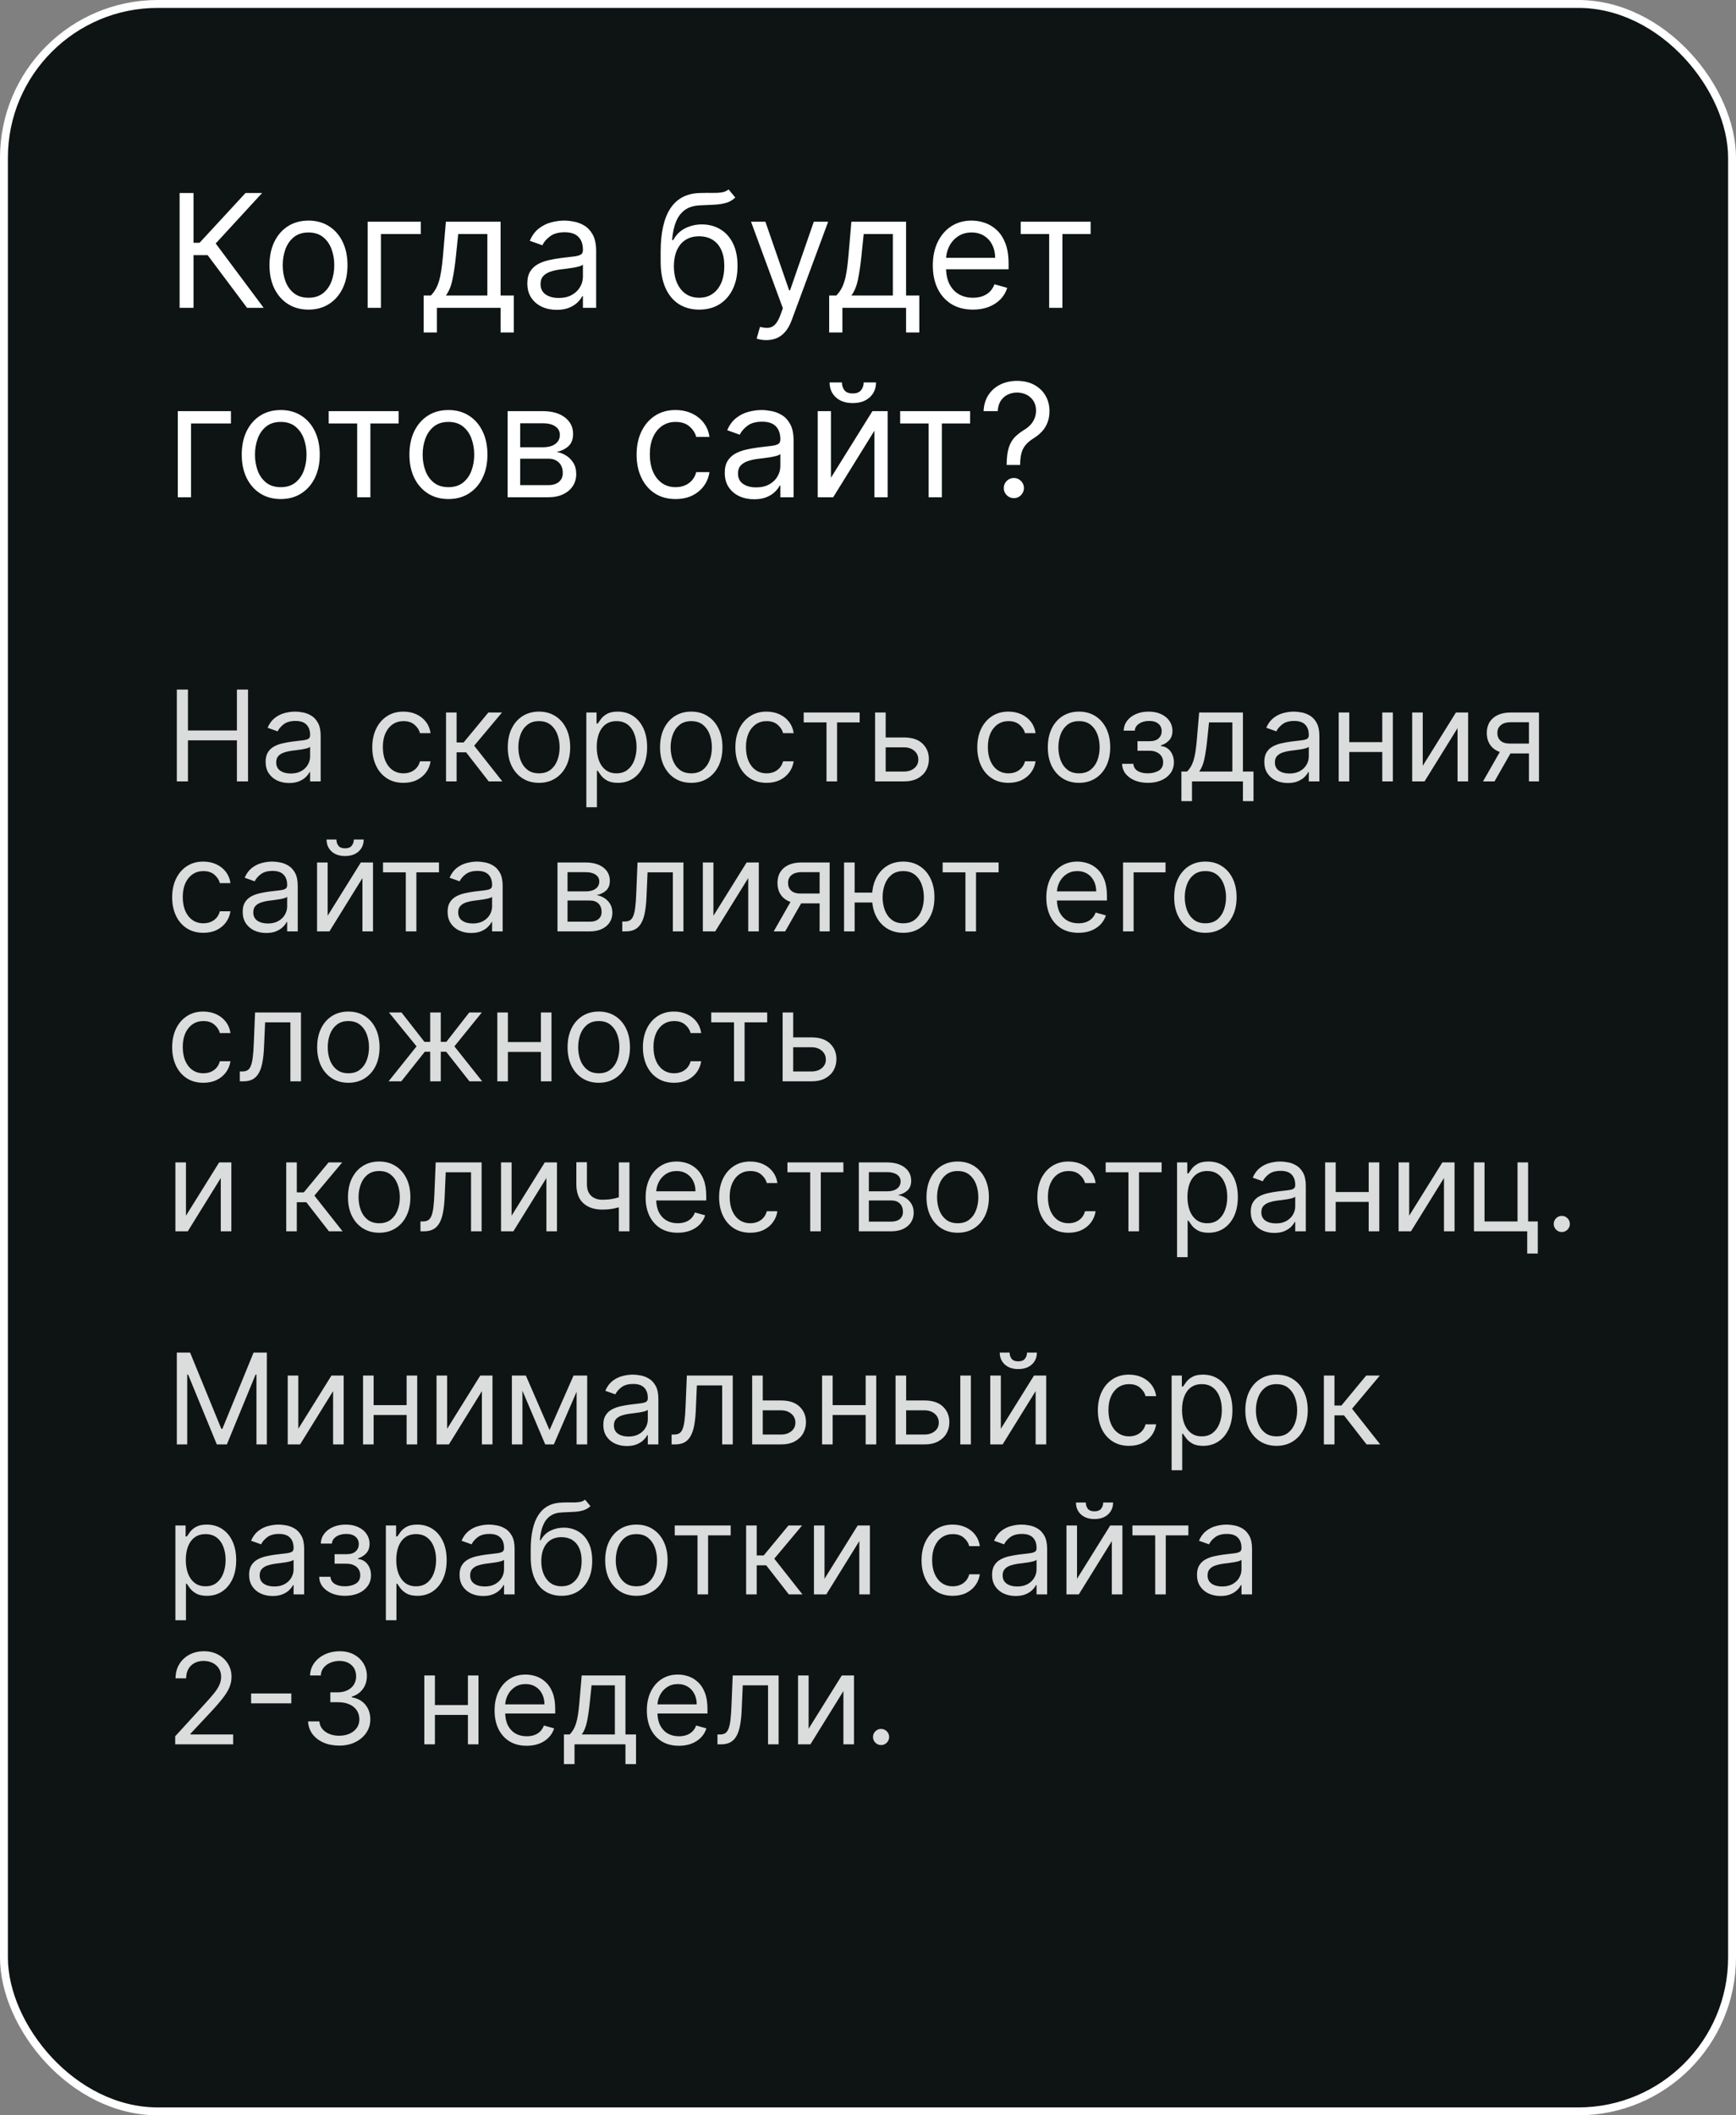 <?xml version="1.0" encoding="UTF-8"?> <svg xmlns="http://www.w3.org/2000/svg" width="220" height="268" viewBox="0 0 220 268" fill="none"><rect x="0" y="0" width="220" height="268" fill="#808080" stroke="none"/><rect x="0.5" y="0.5" width="219" height="267" rx="19.5" fill="#0E1414" stroke="white"></rect><path d="M31.312 39L26.312 32.324H24.523V39H22.761V24.454H24.523V30.761H25.29L31.114 24.454H33.216L27.335 30.847L33.415 39H31.312ZM39.095 39.227C38.11 39.227 37.246 38.993 36.502 38.524C35.764 38.055 35.186 37.4 34.77 36.557C34.358 35.714 34.152 34.729 34.152 33.602C34.152 32.466 34.358 31.474 34.77 30.626C35.186 29.779 35.764 29.121 36.502 28.652C37.246 28.183 38.11 27.949 39.095 27.949C40.08 27.949 40.941 28.183 41.68 28.652C42.423 29.121 43.001 29.779 43.413 30.626C43.83 31.474 44.038 32.466 44.038 33.602C44.038 34.729 43.83 35.714 43.413 36.557C43.001 37.4 42.423 38.055 41.68 38.524C40.941 38.993 40.08 39.227 39.095 39.227ZM39.095 37.722C39.843 37.722 40.459 37.53 40.941 37.146C41.424 36.763 41.782 36.258 42.014 35.633C42.246 35.008 42.362 34.331 42.362 33.602C42.362 32.873 42.246 32.194 42.014 31.564C41.782 30.934 41.424 30.425 40.941 30.037C40.459 29.649 39.843 29.454 39.095 29.454C38.347 29.454 37.731 29.649 37.248 30.037C36.765 30.425 36.408 30.934 36.176 31.564C35.944 32.194 35.828 32.873 35.828 33.602C35.828 34.331 35.944 35.008 36.176 35.633C36.408 36.258 36.765 36.763 37.248 37.146C37.731 37.53 38.347 37.722 39.095 37.722ZM53.33 28.091V29.653H48.273V39H46.597V28.091H53.33ZM53.694 42.125V37.438H54.603C54.825 37.206 55.017 36.955 55.178 36.685C55.339 36.415 55.479 36.095 55.597 35.726C55.72 35.352 55.824 34.897 55.909 34.362C55.995 33.822 56.07 33.171 56.137 32.409L56.506 28.091H63.438V37.438H65.114V42.125H63.438V39H55.37V42.125H53.694ZM56.506 37.438H61.762V29.653H58.069L57.784 32.409C57.666 33.55 57.519 34.547 57.344 35.399C57.169 36.251 56.89 36.931 56.506 37.438ZM70.549 39.256C69.858 39.256 69.23 39.126 68.667 38.865C68.103 38.6 67.656 38.219 67.325 37.722C66.993 37.22 66.827 36.614 66.827 35.903C66.827 35.278 66.951 34.772 67.197 34.383C67.443 33.99 67.772 33.683 68.184 33.46C68.596 33.238 69.05 33.072 69.548 32.963C70.049 32.849 70.554 32.76 71.06 32.693C71.723 32.608 72.261 32.544 72.673 32.501C73.089 32.454 73.392 32.376 73.582 32.267C73.776 32.158 73.873 31.969 73.873 31.699V31.642C73.873 30.941 73.681 30.397 73.298 30.009C72.919 29.62 72.344 29.426 71.572 29.426C70.772 29.426 70.144 29.601 69.69 29.952C69.235 30.302 68.915 30.676 68.731 31.074L67.14 30.506C67.424 29.843 67.803 29.327 68.276 28.957C68.754 28.583 69.275 28.323 69.839 28.176C70.407 28.025 70.966 27.949 71.515 27.949C71.865 27.949 72.268 27.991 72.722 28.077C73.182 28.157 73.624 28.325 74.05 28.581C74.481 28.837 74.839 29.223 75.123 29.739C75.407 30.255 75.549 30.946 75.549 31.812V39H73.873V37.523H73.788C73.674 37.76 73.485 38.013 73.219 38.283C72.954 38.553 72.602 38.782 72.161 38.972C71.721 39.161 71.183 39.256 70.549 39.256ZM70.805 37.75C71.468 37.75 72.026 37.62 72.481 37.359C72.94 37.099 73.286 36.763 73.518 36.351C73.754 35.939 73.873 35.506 73.873 35.051V33.517C73.802 33.602 73.646 33.68 73.404 33.751C73.167 33.818 72.893 33.877 72.58 33.929C72.272 33.976 71.972 34.019 71.678 34.057C71.389 34.09 71.155 34.118 70.975 34.142C70.54 34.199 70.132 34.291 69.754 34.419C69.379 34.542 69.076 34.729 68.844 34.98C68.617 35.226 68.504 35.562 68.504 35.989C68.504 36.571 68.719 37.011 69.15 37.31C69.585 37.603 70.137 37.75 70.805 37.75ZM92.33 24L93.182 25.023C92.851 25.345 92.467 25.57 92.032 25.697C91.596 25.825 91.104 25.903 90.554 25.932C90.005 25.96 89.394 25.989 88.722 26.017C87.964 26.046 87.337 26.23 86.84 26.571C86.343 26.912 85.959 27.404 85.689 28.048C85.419 28.692 85.247 29.483 85.171 30.421H85.313C85.682 29.739 86.194 29.237 86.847 28.915C87.5 28.593 88.201 28.432 88.949 28.432C89.802 28.432 90.569 28.631 91.25 29.028C91.932 29.426 92.472 30.016 92.87 30.797C93.267 31.578 93.466 32.542 93.466 33.688C93.466 34.829 93.263 35.813 92.856 36.642C92.453 37.471 91.887 38.11 91.158 38.56C90.434 39.005 89.584 39.227 88.608 39.227C87.633 39.227 86.778 38.998 86.044 38.538C85.311 38.074 84.74 37.388 84.333 36.479C83.925 35.565 83.722 34.436 83.722 33.091V31.926C83.722 29.497 84.134 27.655 84.958 26.401C85.786 25.146 87.032 24.497 88.694 24.454C89.281 24.436 89.804 24.431 90.263 24.44C90.722 24.45 91.123 24.428 91.463 24.376C91.804 24.324 92.093 24.199 92.33 24ZM88.608 37.722C89.266 37.722 89.832 37.556 90.306 37.224C90.784 36.893 91.151 36.427 91.407 35.825C91.662 35.219 91.79 34.507 91.79 33.688C91.79 32.892 91.66 32.215 91.4 31.656C91.144 31.098 90.777 30.671 90.299 30.378C89.82 30.084 89.248 29.938 88.58 29.938C88.092 29.938 87.654 30.02 87.266 30.186C86.878 30.352 86.546 30.596 86.272 30.918C85.997 31.24 85.784 31.633 85.632 32.097C85.486 32.561 85.408 33.091 85.398 33.688C85.398 34.909 85.684 35.887 86.257 36.621C86.83 37.355 87.614 37.722 88.608 37.722ZM97.11 43.091C96.826 43.091 96.572 43.067 96.35 43.02C96.127 42.977 95.973 42.935 95.888 42.892L96.314 41.415C96.722 41.519 97.081 41.557 97.394 41.528C97.706 41.5 97.983 41.36 98.225 41.109C98.471 40.863 98.696 40.463 98.9 39.909L99.212 39.057L95.178 28.091H96.996L100.007 36.784H100.121L103.132 28.091H104.951L100.32 40.591C100.112 41.154 99.854 41.621 99.546 41.99C99.238 42.364 98.881 42.641 98.473 42.821C98.071 43.001 97.616 43.091 97.11 43.091ZM105.08 42.125V37.438H105.989C106.212 37.206 106.404 36.955 106.565 36.685C106.726 36.415 106.865 36.095 106.984 35.726C107.107 35.352 107.211 34.897 107.296 34.362C107.381 33.822 107.457 33.171 107.523 32.409L107.893 28.091H114.825V37.438H116.501V42.125H114.825V39H106.756V42.125H105.08ZM107.893 37.438H113.148V29.653H109.455L109.171 32.409C109.053 33.55 108.906 34.547 108.731 35.399C108.556 36.251 108.276 36.931 107.893 37.438ZM123.299 39.227C122.248 39.227 121.342 38.995 120.579 38.531C119.822 38.062 119.237 37.409 118.825 36.571C118.418 35.728 118.214 34.748 118.214 33.631C118.214 32.513 118.418 31.528 118.825 30.676C119.237 29.819 119.81 29.151 120.544 28.673C121.282 28.19 122.144 27.949 123.129 27.949C123.697 27.949 124.258 28.044 124.812 28.233C125.366 28.422 125.87 28.73 126.325 29.156C126.779 29.578 127.142 30.136 127.412 30.832C127.681 31.528 127.816 32.385 127.816 33.403V34.114H119.407V32.665H126.112C126.112 32.049 125.989 31.5 125.743 31.017C125.501 30.534 125.155 30.153 124.706 29.874C124.261 29.594 123.735 29.454 123.129 29.454C122.461 29.454 121.884 29.62 121.396 29.952C120.913 30.278 120.541 30.704 120.281 31.23C120.02 31.756 119.89 32.319 119.89 32.92V33.886C119.89 34.71 120.032 35.409 120.316 35.981C120.605 36.55 121.005 36.983 121.517 37.281C122.028 37.575 122.622 37.722 123.299 37.722C123.74 37.722 124.137 37.66 124.493 37.537C124.852 37.409 125.163 37.22 125.423 36.969C125.683 36.713 125.885 36.396 126.027 36.017L127.646 36.472C127.475 37.021 127.189 37.504 126.787 37.92C126.384 38.332 125.887 38.654 125.295 38.886C124.703 39.114 124.038 39.227 123.299 39.227ZM129.35 29.653V28.091H138.214V29.653H134.635V39H132.958V29.653H129.35ZM29.267 52.091V53.653H24.21V63H22.534V52.091H29.267ZM35.579 63.227C34.594 63.227 33.73 62.993 32.987 62.524C32.248 62.055 31.671 61.4 31.254 60.557C30.842 59.714 30.636 58.729 30.636 57.602C30.636 56.466 30.842 55.474 31.254 54.626C31.671 53.779 32.248 53.121 32.987 52.652C33.73 52.183 34.594 51.949 35.579 51.949C36.564 51.949 37.426 52.183 38.164 52.652C38.908 53.121 39.485 53.779 39.897 54.626C40.314 55.474 40.522 56.466 40.522 57.602C40.522 58.729 40.314 59.714 39.897 60.557C39.485 61.4 38.908 62.055 38.164 62.524C37.426 62.993 36.564 63.227 35.579 63.227ZM35.579 61.722C36.327 61.722 36.943 61.53 37.426 61.146C37.909 60.763 38.266 60.258 38.498 59.633C38.73 59.008 38.846 58.331 38.846 57.602C38.846 56.873 38.73 56.194 38.498 55.564C38.266 54.934 37.909 54.425 37.426 54.037C36.943 53.649 36.327 53.455 35.579 53.455C34.831 53.455 34.216 53.649 33.733 54.037C33.25 54.425 32.892 54.934 32.66 55.564C32.428 56.194 32.312 56.873 32.312 57.602C32.312 58.331 32.428 59.008 32.66 59.633C32.892 60.258 33.25 60.763 33.733 61.146C34.216 61.53 34.831 61.722 35.579 61.722ZM41.655 53.653V52.091H50.519V53.653H46.939V63H45.263V53.653H41.655ZM56.829 63.227C55.844 63.227 54.98 62.993 54.237 62.524C53.498 62.055 52.921 61.4 52.504 60.557C52.092 59.714 51.886 58.729 51.886 57.602C51.886 56.466 52.092 55.474 52.504 54.626C52.921 53.779 53.498 53.121 54.237 52.652C54.98 52.183 55.844 51.949 56.829 51.949C57.814 51.949 58.676 52.183 59.414 52.652C60.158 53.121 60.735 53.779 61.147 54.626C61.564 55.474 61.772 56.466 61.772 57.602C61.772 58.729 61.564 59.714 61.147 60.557C60.735 61.4 60.158 62.055 59.414 62.524C58.676 62.993 57.814 63.227 56.829 63.227ZM56.829 61.722C57.577 61.722 58.193 61.53 58.676 61.146C59.159 60.763 59.516 60.258 59.748 59.633C59.98 59.008 60.096 58.331 60.096 57.602C60.096 56.873 59.98 56.194 59.748 55.564C59.516 54.934 59.159 54.425 58.676 54.037C58.193 53.649 57.577 53.455 56.829 53.455C56.081 53.455 55.466 53.649 54.983 54.037C54.5 54.425 54.142 54.934 53.91 55.564C53.678 56.194 53.562 56.873 53.562 57.602C53.562 58.331 53.678 59.008 53.91 59.633C54.142 60.258 54.5 60.763 54.983 61.146C55.466 61.53 56.081 61.722 56.829 61.722ZM64.331 63V52.091H68.791C69.965 52.091 70.898 52.356 71.59 52.886C72.281 53.417 72.626 54.117 72.626 54.989C72.626 55.651 72.43 56.165 72.037 56.53C71.644 56.89 71.14 57.133 70.524 57.261C70.927 57.318 71.317 57.46 71.696 57.688C72.079 57.915 72.397 58.227 72.648 58.625C72.899 59.018 73.024 59.501 73.024 60.074C73.024 60.633 72.882 61.132 72.598 61.572C72.314 62.013 71.907 62.361 71.376 62.617C70.846 62.872 70.212 63 69.473 63H64.331ZM65.922 61.466H69.473C70.051 61.466 70.503 61.329 70.829 61.054C71.156 60.779 71.32 60.405 71.32 59.932C71.32 59.368 71.156 58.926 70.829 58.604C70.503 58.277 70.051 58.114 69.473 58.114H65.922V61.466ZM65.922 56.665H68.791C69.241 56.665 69.627 56.603 69.949 56.48C70.271 56.352 70.517 56.172 70.688 55.94C70.863 55.704 70.95 55.424 70.95 55.102C70.95 54.643 70.758 54.283 70.375 54.023C69.992 53.758 69.463 53.625 68.791 53.625H65.922V56.665ZM85.618 63.227C84.596 63.227 83.715 62.986 82.976 62.503C82.238 62.02 81.669 61.355 81.272 60.507C80.874 59.66 80.675 58.691 80.675 57.602C80.675 56.494 80.879 55.517 81.286 54.669C81.698 53.817 82.271 53.151 83.005 52.673C83.743 52.19 84.605 51.949 85.59 51.949C86.357 51.949 87.048 52.091 87.664 52.375C88.279 52.659 88.784 53.057 89.177 53.568C89.57 54.08 89.813 54.676 89.908 55.358H88.232C88.104 54.861 87.82 54.42 87.38 54.037C86.944 53.649 86.357 53.455 85.618 53.455C84.965 53.455 84.392 53.625 83.9 53.966C83.412 54.302 83.031 54.778 82.756 55.394C82.486 56.004 82.351 56.722 82.351 57.545C82.351 58.388 82.484 59.122 82.749 59.747C83.019 60.372 83.398 60.858 83.885 61.203C84.378 61.549 84.955 61.722 85.618 61.722C86.054 61.722 86.449 61.646 86.804 61.494C87.159 61.343 87.46 61.125 87.706 60.841C87.953 60.557 88.128 60.216 88.232 59.818H89.908C89.813 60.462 89.579 61.042 89.205 61.558C88.836 62.07 88.346 62.477 87.735 62.78C87.129 63.078 86.423 63.227 85.618 63.227ZM95.569 63.256C94.877 63.256 94.25 63.126 93.686 62.865C93.123 62.6 92.675 62.219 92.344 61.722C92.013 61.22 91.847 60.614 91.847 59.903C91.847 59.278 91.97 58.772 92.216 58.383C92.463 57.99 92.791 57.683 93.204 57.46C93.615 57.238 94.07 57.072 94.567 56.963C95.069 56.849 95.573 56.76 96.08 56.693C96.743 56.608 97.28 56.544 97.692 56.501C98.109 56.454 98.412 56.376 98.601 56.267C98.795 56.158 98.892 55.969 98.892 55.699V55.642C98.892 54.941 98.701 54.397 98.317 54.008C97.938 53.62 97.363 53.426 96.591 53.426C95.791 53.426 95.164 53.601 94.709 53.952C94.255 54.302 93.935 54.676 93.75 55.074L92.159 54.506C92.444 53.843 92.822 53.327 93.296 52.957C93.774 52.583 94.295 52.323 94.858 52.176C95.427 52.025 95.985 51.949 96.534 51.949C96.885 51.949 97.287 51.992 97.742 52.077C98.201 52.157 98.644 52.325 99.07 52.581C99.501 52.837 99.858 53.222 100.142 53.739C100.426 54.255 100.569 54.946 100.569 55.812V63H98.892V61.523H98.807C98.694 61.76 98.504 62.013 98.239 62.283C97.974 62.553 97.621 62.782 97.181 62.972C96.74 63.161 96.203 63.256 95.569 63.256ZM95.824 61.75C96.487 61.75 97.046 61.62 97.5 61.359C97.96 61.099 98.305 60.763 98.537 60.351C98.774 59.939 98.892 59.506 98.892 59.051V57.517C98.821 57.602 98.665 57.68 98.424 57.751C98.187 57.818 97.912 57.877 97.6 57.929C97.292 57.976 96.991 58.019 96.698 58.057C96.409 58.09 96.175 58.118 95.995 58.142C95.559 58.199 95.152 58.291 94.773 58.419C94.399 58.542 94.096 58.729 93.864 58.98C93.637 59.226 93.523 59.562 93.523 59.989C93.523 60.571 93.739 61.011 94.169 61.31C94.605 61.603 95.157 61.75 95.824 61.75ZM105.304 60.528L110.56 52.091H112.491V63H110.815V54.562L105.588 63H103.628V52.091H105.304V60.528ZM109.452 48.455H111.014C111.014 49.222 110.749 49.849 110.219 50.337C109.688 50.824 108.969 51.068 108.06 51.068C107.165 51.068 106.452 50.824 105.922 50.337C105.396 49.849 105.134 49.222 105.134 48.455H106.696C106.696 48.824 106.798 49.148 107.001 49.428C107.21 49.707 107.563 49.847 108.06 49.847C108.557 49.847 108.912 49.707 109.125 49.428C109.343 49.148 109.452 48.824 109.452 48.455ZM114.077 53.653V52.091H122.941V53.653H119.361V63H117.685V53.653H114.077ZM127.573 58.909V58.824C127.583 57.919 127.677 57.2 127.857 56.665C128.037 56.13 128.293 55.697 128.624 55.365C128.956 55.034 129.353 54.728 129.817 54.449C130.097 54.278 130.348 54.077 130.57 53.845C130.793 53.608 130.968 53.336 131.096 53.028C131.228 52.721 131.295 52.38 131.295 52.006C131.295 51.542 131.186 51.139 130.968 50.798C130.75 50.457 130.459 50.195 130.094 50.01C129.73 49.825 129.325 49.733 128.88 49.733C128.492 49.733 128.118 49.813 127.758 49.974C127.398 50.135 127.097 50.389 126.856 50.734C126.614 51.08 126.475 51.532 126.437 52.091H124.647C124.685 51.286 124.893 50.597 125.272 50.024C125.656 49.451 126.16 49.013 126.785 48.71C127.415 48.407 128.113 48.256 128.88 48.256C129.713 48.256 130.438 48.421 131.053 48.753C131.674 49.084 132.152 49.539 132.488 50.117C132.829 50.694 132.999 51.352 132.999 52.091C132.999 52.612 132.919 53.083 132.758 53.504C132.602 53.926 132.374 54.302 132.076 54.633C131.782 54.965 131.427 55.258 131.011 55.514C130.594 55.775 130.26 56.049 130.009 56.338C129.758 56.622 129.576 56.961 129.462 57.354C129.349 57.747 129.287 58.237 129.278 58.824V58.909H127.573ZM128.482 63.114C128.132 63.114 127.831 62.988 127.58 62.737C127.329 62.486 127.204 62.186 127.204 61.835C127.204 61.485 127.329 61.184 127.58 60.933C127.831 60.682 128.132 60.557 128.482 60.557C128.833 60.557 129.133 60.682 129.384 60.933C129.635 61.184 129.761 61.485 129.761 61.835C129.761 62.067 129.701 62.28 129.583 62.474C129.469 62.669 129.316 62.825 129.121 62.943C128.932 63.057 128.719 63.114 128.482 63.114Z" fill="white"></path><path d="M22.409 99V87.364H23.818V92.546H30.023V87.364H31.432V99H30.023V93.796H23.818V99H22.409ZM36.639 99.204C36.086 99.204 35.584 99.1 35.133 98.892C34.683 98.68 34.325 98.375 34.06 97.977C33.794 97.576 33.662 97.091 33.662 96.523C33.662 96.023 33.76 95.617 33.957 95.307C34.154 94.992 34.418 94.746 34.747 94.568C35.077 94.39 35.44 94.258 35.838 94.171C36.24 94.079 36.643 94.008 37.048 93.954C37.579 93.886 38.008 93.835 38.338 93.801C38.671 93.763 38.914 93.701 39.065 93.614C39.221 93.526 39.298 93.375 39.298 93.159V93.114C39.298 92.553 39.145 92.117 38.838 91.807C38.535 91.496 38.075 91.341 37.457 91.341C36.817 91.341 36.315 91.481 35.952 91.761C35.588 92.042 35.332 92.341 35.185 92.659L33.912 92.204C34.139 91.674 34.442 91.261 34.821 90.966C35.204 90.667 35.62 90.458 36.071 90.341C36.526 90.22 36.972 90.159 37.412 90.159C37.692 90.159 38.014 90.193 38.378 90.261C38.745 90.326 39.099 90.46 39.44 90.665C39.785 90.869 40.071 91.178 40.298 91.591C40.526 92.004 40.639 92.557 40.639 93.25V99H39.298V97.818H39.23C39.139 98.008 38.988 98.21 38.776 98.426C38.563 98.642 38.281 98.826 37.929 98.977C37.577 99.129 37.147 99.204 36.639 99.204ZM36.844 98C37.374 98 37.821 97.896 38.185 97.688C38.552 97.479 38.829 97.21 39.014 96.881C39.204 96.551 39.298 96.204 39.298 95.841V94.614C39.242 94.682 39.117 94.744 38.923 94.801C38.734 94.854 38.514 94.901 38.264 94.943C38.018 94.981 37.778 95.015 37.543 95.046C37.312 95.072 37.124 95.095 36.98 95.114C36.632 95.159 36.306 95.233 36.003 95.335C35.704 95.434 35.461 95.583 35.276 95.784C35.094 95.981 35.003 96.25 35.003 96.591C35.003 97.057 35.175 97.409 35.52 97.648C35.868 97.883 36.31 98 36.844 98ZM51.132 99.182C50.314 99.182 49.609 98.989 49.019 98.602C48.428 98.216 47.973 97.684 47.655 97.006C47.337 96.328 47.178 95.553 47.178 94.682C47.178 93.796 47.34 93.013 47.666 92.335C47.996 91.653 48.454 91.121 49.041 90.739C49.632 90.352 50.322 90.159 51.109 90.159C51.723 90.159 52.276 90.273 52.769 90.5C53.261 90.727 53.664 91.046 53.979 91.454C54.293 91.864 54.488 92.341 54.564 92.886H53.223C53.121 92.489 52.894 92.136 52.541 91.829C52.193 91.519 51.723 91.364 51.132 91.364C50.609 91.364 50.151 91.5 49.757 91.773C49.367 92.042 49.062 92.422 48.842 92.915C48.626 93.403 48.519 93.977 48.519 94.636C48.519 95.311 48.624 95.898 48.837 96.398C49.053 96.898 49.356 97.286 49.746 97.562C50.14 97.839 50.602 97.977 51.132 97.977C51.481 97.977 51.797 97.917 52.081 97.796C52.365 97.674 52.606 97.5 52.803 97.273C52.999 97.046 53.14 96.773 53.223 96.454H54.564C54.488 96.97 54.301 97.434 54.001 97.847C53.706 98.256 53.314 98.581 52.825 98.824C52.34 99.062 51.776 99.182 51.132 99.182ZM56.524 99V90.273H57.865V94.068H58.751L61.888 90.273H63.615L60.092 94.477L63.66 99H61.933L59.07 95.318H57.865V99H56.524ZM68.304 99.182C67.516 99.182 66.825 98.994 66.23 98.619C65.639 98.244 65.177 97.72 64.844 97.046C64.514 96.371 64.349 95.583 64.349 94.682C64.349 93.773 64.514 92.979 64.844 92.301C65.177 91.623 65.639 91.097 66.23 90.722C66.825 90.347 67.516 90.159 68.304 90.159C69.092 90.159 69.781 90.347 70.372 90.722C70.967 91.097 71.429 91.623 71.758 92.301C72.092 92.979 72.258 93.773 72.258 94.682C72.258 95.583 72.092 96.371 71.758 97.046C71.429 97.72 70.967 98.244 70.372 98.619C69.781 98.994 69.092 99.182 68.304 99.182ZM68.304 97.977C68.903 97.977 69.395 97.824 69.781 97.517C70.168 97.21 70.454 96.807 70.639 96.307C70.825 95.807 70.918 95.265 70.918 94.682C70.918 94.099 70.825 93.555 70.639 93.051C70.454 92.547 70.168 92.14 69.781 91.829C69.395 91.519 68.903 91.364 68.304 91.364C67.706 91.364 67.213 91.519 66.827 91.829C66.44 92.14 66.154 92.547 65.969 93.051C65.783 93.555 65.69 94.099 65.69 94.682C65.69 95.265 65.783 95.807 65.969 96.307C66.154 96.807 66.44 97.21 66.827 97.517C67.213 97.824 67.706 97.977 68.304 97.977ZM74.305 102.273V90.273H75.601V91.659H75.76C75.858 91.508 75.995 91.314 76.169 91.079C76.347 90.841 76.601 90.629 76.93 90.443C77.264 90.254 77.715 90.159 78.283 90.159C79.017 90.159 79.665 90.343 80.226 90.71C80.787 91.078 81.224 91.599 81.538 92.273C81.853 92.947 82.01 93.742 82.01 94.659C82.01 95.583 81.853 96.385 81.538 97.062C81.224 97.737 80.788 98.26 80.231 98.631C79.675 98.998 79.033 99.182 78.305 99.182C77.745 99.182 77.296 99.089 76.959 98.903C76.622 98.714 76.362 98.5 76.18 98.261C75.999 98.019 75.858 97.818 75.76 97.659H75.646V102.273H74.305ZM75.624 94.636C75.624 95.296 75.72 95.877 75.913 96.381C76.106 96.881 76.389 97.273 76.76 97.557C77.131 97.837 77.586 97.977 78.124 97.977C78.684 97.977 79.152 97.829 79.527 97.534C79.906 97.235 80.19 96.833 80.379 96.329C80.572 95.822 80.669 95.258 80.669 94.636C80.669 94.023 80.574 93.47 80.385 92.977C80.199 92.481 79.917 92.089 79.538 91.801C79.163 91.51 78.692 91.364 78.124 91.364C77.578 91.364 77.12 91.502 76.749 91.778C76.377 92.051 76.097 92.434 75.908 92.926C75.718 93.415 75.624 93.985 75.624 94.636ZM87.601 99.182C86.813 99.182 86.122 98.994 85.527 98.619C84.936 98.244 84.474 97.72 84.141 97.046C83.811 96.371 83.646 95.583 83.646 94.682C83.646 93.773 83.811 92.979 84.141 92.301C84.474 91.623 84.936 91.097 85.527 90.722C86.122 90.347 86.813 90.159 87.601 90.159C88.389 90.159 89.078 90.347 89.669 90.722C90.264 91.097 90.726 91.623 91.055 92.301C91.389 92.979 91.555 93.773 91.555 94.682C91.555 95.583 91.389 96.371 91.055 97.046C90.726 97.72 90.264 98.244 89.669 98.619C89.078 98.994 88.389 99.182 87.601 99.182ZM87.601 97.977C88.199 97.977 88.692 97.824 89.078 97.517C89.465 97.21 89.751 96.807 89.936 96.307C90.122 95.807 90.215 95.265 90.215 94.682C90.215 94.099 90.122 93.555 89.936 93.051C89.751 92.547 89.465 92.14 89.078 91.829C88.692 91.519 88.199 91.364 87.601 91.364C87.002 91.364 86.51 91.519 86.124 91.829C85.737 92.14 85.451 92.547 85.266 93.051C85.08 93.555 84.987 94.099 84.987 94.682C84.987 95.265 85.08 95.807 85.266 96.307C85.451 96.807 85.737 97.21 86.124 97.517C86.51 97.824 87.002 97.977 87.601 97.977ZM97.148 99.182C96.329 99.182 95.625 98.989 95.034 98.602C94.443 98.216 93.989 97.684 93.671 97.006C93.352 96.328 93.193 95.553 93.193 94.682C93.193 93.796 93.356 93.013 93.682 92.335C94.011 91.653 94.47 91.121 95.057 90.739C95.648 90.352 96.337 90.159 97.125 90.159C97.739 90.159 98.292 90.273 98.784 90.5C99.276 90.727 99.68 91.046 99.994 91.454C100.309 91.864 100.504 92.341 100.58 92.886H99.239C99.136 92.489 98.909 92.136 98.557 91.829C98.208 91.519 97.739 91.364 97.148 91.364C96.625 91.364 96.167 91.5 95.773 91.773C95.383 92.042 95.078 92.422 94.858 92.915C94.642 93.403 94.534 93.977 94.534 94.636C94.534 95.311 94.64 95.898 94.852 96.398C95.068 96.898 95.371 97.286 95.761 97.562C96.155 97.839 96.617 97.977 97.148 97.977C97.496 97.977 97.812 97.917 98.097 97.796C98.381 97.674 98.621 97.5 98.818 97.273C99.015 97.046 99.155 96.773 99.239 96.454H100.58C100.504 96.97 100.316 97.434 100.017 97.847C99.722 98.256 99.329 98.581 98.841 98.824C98.356 99.062 97.792 99.182 97.148 99.182ZM101.852 91.523V90.273H108.943V91.523H106.08V99H104.739V91.523H101.852ZM112.058 93.432H114.558C115.581 93.432 116.363 93.691 116.905 94.21C117.446 94.729 117.717 95.386 117.717 96.182C117.717 96.704 117.596 97.18 117.354 97.608C117.111 98.032 116.755 98.371 116.286 98.625C115.816 98.875 115.24 99 114.558 99H110.899V90.273H112.24V97.75H114.558C115.089 97.75 115.524 97.61 115.865 97.329C116.206 97.049 116.376 96.689 116.376 96.25C116.376 95.788 116.206 95.411 115.865 95.119C115.524 94.828 115.089 94.682 114.558 94.682H112.058V93.432ZM127.804 99.182C126.986 99.182 126.281 98.989 125.69 98.602C125.099 98.216 124.645 97.684 124.327 97.006C124.009 96.328 123.849 95.553 123.849 94.682C123.849 93.796 124.012 93.013 124.338 92.335C124.668 91.653 125.126 91.121 125.713 90.739C126.304 90.352 126.993 90.159 127.781 90.159C128.395 90.159 128.948 90.273 129.44 90.5C129.933 90.727 130.336 91.046 130.651 91.454C130.965 91.864 131.16 92.341 131.236 92.886H129.895C129.793 92.489 129.565 92.136 129.213 91.829C128.865 91.519 128.395 91.364 127.804 91.364C127.281 91.364 126.823 91.5 126.429 91.773C126.039 92.042 125.734 92.422 125.514 92.915C125.298 93.403 125.19 93.977 125.19 94.636C125.19 95.311 125.296 95.898 125.509 96.398C125.724 96.898 126.027 97.286 126.418 97.562C126.812 97.839 127.274 97.977 127.804 97.977C128.152 97.977 128.469 97.917 128.753 97.796C129.037 97.674 129.277 97.5 129.474 97.273C129.671 97.046 129.812 96.773 129.895 96.454H131.236C131.16 96.97 130.973 97.434 130.673 97.847C130.378 98.256 129.986 98.581 129.497 98.824C129.012 99.062 128.448 99.182 127.804 99.182ZM136.741 99.182C135.954 99.182 135.262 98.994 134.668 98.619C134.077 98.244 133.615 97.72 133.281 97.046C132.952 96.371 132.787 95.583 132.787 94.682C132.787 93.773 132.952 92.979 133.281 92.301C133.615 91.623 134.077 91.097 134.668 90.722C135.262 90.347 135.954 90.159 136.741 90.159C137.529 90.159 138.219 90.347 138.81 90.722C139.404 91.097 139.866 91.623 140.196 92.301C140.529 92.979 140.696 93.773 140.696 94.682C140.696 95.583 140.529 96.371 140.196 97.046C139.866 97.72 139.404 98.244 138.81 98.619C138.219 98.994 137.529 99.182 136.741 99.182ZM136.741 97.977C137.34 97.977 137.832 97.824 138.219 97.517C138.605 97.21 138.891 96.807 139.077 96.307C139.262 95.807 139.355 95.265 139.355 94.682C139.355 94.099 139.262 93.555 139.077 93.051C138.891 92.547 138.605 92.14 138.219 91.829C137.832 91.519 137.34 91.364 136.741 91.364C136.143 91.364 135.651 91.519 135.264 91.829C134.878 92.14 134.592 92.547 134.406 93.051C134.221 93.555 134.128 94.099 134.128 94.682C134.128 95.265 134.221 95.807 134.406 96.307C134.592 96.807 134.878 97.21 135.264 97.517C135.651 97.824 136.143 97.977 136.741 97.977ZM142.197 96.773H143.629C143.66 97.167 143.838 97.466 144.163 97.671C144.493 97.875 144.921 97.977 145.447 97.977C145.985 97.977 146.446 97.867 146.828 97.648C147.211 97.424 147.402 97.064 147.402 96.568C147.402 96.276 147.33 96.023 147.186 95.807C147.042 95.587 146.839 95.417 146.578 95.296C146.317 95.174 146.008 95.114 145.652 95.114H144.152V93.909H145.652C146.186 93.909 146.58 93.788 146.834 93.546C147.091 93.303 147.22 93 147.22 92.636C147.22 92.246 147.082 91.934 146.805 91.699C146.529 91.46 146.137 91.341 145.629 91.341C145.118 91.341 144.692 91.456 144.351 91.688C144.01 91.915 143.83 92.208 143.811 92.568H142.402C142.417 92.099 142.561 91.684 142.834 91.324C143.107 90.96 143.478 90.676 143.947 90.472C144.417 90.263 144.955 90.159 145.561 90.159C146.175 90.159 146.707 90.267 147.158 90.483C147.612 90.695 147.963 90.985 148.209 91.352C148.459 91.716 148.584 92.129 148.584 92.591C148.584 93.083 148.446 93.481 148.169 93.784C147.893 94.087 147.546 94.303 147.129 94.432V94.523C147.459 94.546 147.745 94.651 147.987 94.841C148.233 95.026 148.425 95.271 148.561 95.574C148.697 95.873 148.766 96.204 148.766 96.568C148.766 97.099 148.624 97.561 148.339 97.954C148.055 98.345 147.665 98.648 147.169 98.864C146.673 99.076 146.107 99.182 145.47 99.182C144.853 99.182 144.3 99.081 143.811 98.881C143.322 98.676 142.934 98.394 142.646 98.034C142.362 97.671 142.213 97.25 142.197 96.773ZM149.717 101.5V97.75H150.445C150.623 97.564 150.776 97.364 150.905 97.148C151.034 96.932 151.145 96.676 151.24 96.381C151.339 96.081 151.422 95.718 151.49 95.29C151.558 94.858 151.619 94.337 151.672 93.727L151.967 90.273H157.513V97.75H158.854V101.5H157.513V99H151.058V101.5H149.717ZM151.967 97.75H156.172V91.523H153.217L152.99 93.727C152.895 94.64 152.778 95.438 152.638 96.119C152.498 96.801 152.274 97.345 151.967 97.75ZM163.202 99.204C162.649 99.204 162.147 99.1 161.696 98.892C161.245 98.68 160.887 98.375 160.622 97.977C160.357 97.576 160.224 97.091 160.224 96.523C160.224 96.023 160.323 95.617 160.52 95.307C160.717 94.992 160.98 94.746 161.31 94.568C161.639 94.39 162.003 94.258 162.401 94.171C162.802 94.079 163.205 94.008 163.611 93.954C164.141 93.886 164.571 93.835 164.901 93.801C165.234 93.763 165.476 93.701 165.628 93.614C165.783 93.526 165.861 93.375 165.861 93.159V93.114C165.861 92.553 165.707 92.117 165.401 91.807C165.098 91.496 164.637 91.341 164.02 91.341C163.38 91.341 162.878 91.481 162.514 91.761C162.151 92.042 161.895 92.341 161.747 92.659L160.474 92.204C160.702 91.674 161.005 91.261 161.384 90.966C161.766 90.667 162.183 90.458 162.634 90.341C163.088 90.22 163.535 90.159 163.974 90.159C164.255 90.159 164.577 90.193 164.94 90.261C165.308 90.326 165.662 90.46 166.003 90.665C166.348 90.869 166.634 91.178 166.861 91.591C167.088 92.004 167.202 92.557 167.202 93.25V99H165.861V97.818H165.793C165.702 98.008 165.55 98.21 165.338 98.426C165.126 98.642 164.844 98.826 164.491 98.977C164.139 99.129 163.709 99.204 163.202 99.204ZM163.406 98C163.937 98 164.384 97.896 164.747 97.688C165.115 97.479 165.391 97.21 165.577 96.881C165.766 96.551 165.861 96.204 165.861 95.841V94.614C165.804 94.682 165.679 94.744 165.486 94.801C165.296 94.854 165.077 94.901 164.827 94.943C164.58 94.981 164.34 95.015 164.105 95.046C163.874 95.072 163.687 95.095 163.543 95.114C163.194 95.159 162.868 95.233 162.565 95.335C162.266 95.434 162.024 95.583 161.838 95.784C161.656 95.981 161.565 96.25 161.565 96.591C161.565 97.057 161.738 97.409 162.082 97.648C162.431 97.883 162.872 98 163.406 98ZM175.49 94.023V95.273H170.672V94.023H175.49ZM170.99 90.273V99H169.649V90.273H170.99ZM176.513 90.273V99H175.172V90.273H176.513ZM180.303 97.023L184.507 90.273H186.053V99H184.712V92.25L180.53 99H178.962V90.273H180.303V97.023ZM193.759 99V91.5H191.44C190.918 91.5 190.507 91.621 190.207 91.864C189.908 92.106 189.759 92.439 189.759 92.864C189.759 93.28 189.893 93.608 190.162 93.847C190.435 94.085 190.808 94.204 191.281 94.204H194.099V95.454H191.281C190.69 95.454 190.181 95.35 189.753 95.142C189.325 94.934 188.995 94.636 188.764 94.25C188.533 93.86 188.418 93.398 188.418 92.864C188.418 92.326 188.539 91.864 188.781 91.477C189.024 91.091 189.37 90.794 189.821 90.585C190.276 90.377 190.815 90.273 191.44 90.273H195.031V99H193.759ZM187.94 99L190.418 94.659H191.872L189.395 99H187.94ZM25.773 118.182C24.954 118.182 24.25 117.989 23.659 117.602C23.068 117.216 22.614 116.684 22.296 116.006C21.977 115.328 21.818 114.553 21.818 113.682C21.818 112.795 21.981 112.013 22.307 111.335C22.636 110.653 23.095 110.121 23.682 109.739C24.273 109.352 24.962 109.159 25.75 109.159C26.364 109.159 26.917 109.273 27.409 109.5C27.901 109.727 28.305 110.045 28.619 110.455C28.934 110.864 29.129 111.341 29.204 111.886H27.864C27.761 111.489 27.534 111.136 27.182 110.83C26.833 110.519 26.364 110.364 25.773 110.364C25.25 110.364 24.792 110.5 24.398 110.773C24.008 111.042 23.703 111.422 23.483 111.915C23.267 112.403 23.159 112.977 23.159 113.636C23.159 114.311 23.265 114.898 23.477 115.398C23.693 115.898 23.996 116.286 24.386 116.562C24.78 116.839 25.242 116.977 25.773 116.977C26.121 116.977 26.438 116.917 26.722 116.795C27.006 116.674 27.246 116.5 27.443 116.273C27.64 116.045 27.78 115.773 27.864 115.455H29.204C29.129 115.97 28.941 116.434 28.642 116.847C28.347 117.256 27.954 117.581 27.466 117.824C26.981 118.062 26.417 118.182 25.773 118.182ZM33.733 118.205C33.18 118.205 32.678 118.1 32.227 117.892C31.776 117.68 31.419 117.375 31.153 116.977C30.888 116.576 30.756 116.091 30.756 115.523C30.756 115.023 30.854 114.617 31.051 114.307C31.248 113.992 31.511 113.746 31.841 113.568C32.17 113.39 32.534 113.258 32.932 113.17C33.333 113.08 33.737 113.008 34.142 112.955C34.672 112.886 35.102 112.835 35.432 112.801C35.765 112.763 36.008 112.701 36.159 112.614C36.314 112.527 36.392 112.375 36.392 112.159V112.114C36.392 111.553 36.239 111.117 35.932 110.807C35.629 110.496 35.169 110.341 34.551 110.341C33.911 110.341 33.409 110.481 33.045 110.761C32.682 111.042 32.426 111.341 32.278 111.659L31.006 111.205C31.233 110.674 31.536 110.261 31.915 109.966C32.297 109.667 32.714 109.458 33.165 109.341C33.619 109.22 34.066 109.159 34.506 109.159C34.786 109.159 35.108 109.193 35.472 109.261C35.839 109.326 36.193 109.46 36.534 109.665C36.879 109.869 37.165 110.178 37.392 110.591C37.619 111.004 37.733 111.557 37.733 112.25V118H36.392V116.818H36.324C36.233 117.008 36.081 117.21 35.869 117.426C35.657 117.642 35.375 117.826 35.023 117.977C34.67 118.129 34.24 118.205 33.733 118.205ZM33.938 117C34.468 117 34.915 116.896 35.278 116.688C35.646 116.479 35.922 116.21 36.108 115.881C36.297 115.551 36.392 115.205 36.392 114.841V113.614C36.335 113.682 36.21 113.744 36.017 113.801C35.828 113.854 35.608 113.902 35.358 113.943C35.112 113.981 34.871 114.015 34.636 114.045C34.405 114.072 34.218 114.095 34.074 114.114C33.725 114.159 33.4 114.233 33.097 114.335C32.797 114.434 32.555 114.583 32.369 114.784C32.188 114.981 32.097 115.25 32.097 115.591C32.097 116.057 32.269 116.409 32.614 116.648C32.962 116.883 33.403 117 33.938 117ZM41.521 116.023L45.726 109.273H47.271V118H45.93V111.25L41.749 118H40.18V109.273H41.521V116.023ZM44.84 106.364H46.09C46.09 106.977 45.877 107.479 45.453 107.869C45.029 108.259 44.453 108.455 43.726 108.455C43.01 108.455 42.44 108.259 42.016 107.869C41.595 107.479 41.385 106.977 41.385 106.364H42.635C42.635 106.659 42.716 106.919 42.879 107.142C43.046 107.366 43.328 107.477 43.726 107.477C44.124 107.477 44.408 107.366 44.578 107.142C44.752 106.919 44.84 106.659 44.84 106.364ZM48.54 110.523V109.273H55.631V110.523H52.767V118H51.426V110.523H48.54ZM59.702 118.205C59.149 118.205 58.647 118.1 58.196 117.892C57.745 117.68 57.387 117.375 57.122 116.977C56.857 116.576 56.724 116.091 56.724 115.523C56.724 115.023 56.823 114.617 57.02 114.307C57.217 113.992 57.48 113.746 57.81 113.568C58.139 113.39 58.503 113.258 58.901 113.17C59.302 113.08 59.706 113.008 60.111 112.955C60.641 112.886 61.071 112.835 61.401 112.801C61.734 112.763 61.976 112.701 62.128 112.614C62.283 112.527 62.361 112.375 62.361 112.159V112.114C62.361 111.553 62.207 111.117 61.901 110.807C61.597 110.496 61.137 110.341 60.52 110.341C59.88 110.341 59.378 110.481 59.014 110.761C58.651 111.042 58.395 111.341 58.247 111.659L56.974 111.205C57.202 110.674 57.505 110.261 57.883 109.966C58.266 109.667 58.683 109.458 59.133 109.341C59.588 109.22 60.035 109.159 60.474 109.159C60.755 109.159 61.077 109.193 61.44 109.261C61.808 109.326 62.162 109.46 62.503 109.665C62.847 109.869 63.133 110.178 63.361 110.591C63.588 111.004 63.702 111.557 63.702 112.25V118H62.361V116.818H62.293C62.202 117.008 62.05 117.21 61.838 117.426C61.626 117.642 61.344 117.826 60.992 117.977C60.639 118.129 60.209 118.205 59.702 118.205ZM59.906 117C60.437 117 60.883 116.896 61.247 116.688C61.615 116.479 61.891 116.21 62.077 115.881C62.266 115.551 62.361 115.205 62.361 114.841V113.614C62.304 113.682 62.179 113.744 61.986 113.801C61.796 113.854 61.577 113.902 61.327 113.943C61.081 113.981 60.84 114.015 60.605 114.045C60.374 114.072 60.187 114.095 60.043 114.114C59.694 114.159 59.368 114.233 59.065 114.335C58.766 114.434 58.524 114.583 58.338 114.784C58.156 114.981 58.065 115.25 58.065 115.591C58.065 116.057 58.238 116.409 58.582 116.648C58.931 116.883 59.372 117 59.906 117ZM70.649 118V109.273H74.217C75.157 109.273 75.903 109.485 76.456 109.909C77.009 110.333 77.285 110.894 77.285 111.591C77.285 112.121 77.128 112.532 76.814 112.824C76.499 113.112 76.096 113.307 75.604 113.409C75.926 113.455 76.238 113.568 76.541 113.75C76.848 113.932 77.102 114.182 77.303 114.5C77.503 114.814 77.604 115.201 77.604 115.659C77.604 116.106 77.49 116.506 77.263 116.858C77.035 117.21 76.71 117.489 76.285 117.693C75.861 117.898 75.354 118 74.763 118H70.649ZM71.922 116.773H74.763C75.225 116.773 75.587 116.663 75.848 116.443C76.109 116.223 76.24 115.924 76.24 115.545C76.24 115.095 76.109 114.741 75.848 114.483C75.587 114.222 75.225 114.091 74.763 114.091H71.922V116.773ZM71.922 112.932H74.217C74.577 112.932 74.886 112.883 75.144 112.784C75.401 112.682 75.598 112.538 75.734 112.352C75.874 112.163 75.945 111.939 75.945 111.682C75.945 111.314 75.791 111.027 75.484 110.818C75.178 110.606 74.755 110.5 74.217 110.5H71.922V112.932ZM78.861 118V116.75H79.179C79.44 116.75 79.658 116.699 79.832 116.597C80.007 116.491 80.147 116.307 80.253 116.045C80.363 115.78 80.446 115.413 80.503 114.943C80.563 114.47 80.607 113.867 80.633 113.136L80.793 109.273H86.611V118H85.27V110.523H82.065L81.929 113.636C81.899 114.352 81.834 114.983 81.736 115.528C81.641 116.07 81.495 116.525 81.298 116.892C81.105 117.259 80.847 117.536 80.526 117.722C80.204 117.907 79.8 118 79.315 118H78.861ZM90.412 116.023L94.617 109.273H96.162V118H94.821V111.25L90.639 118H89.071V109.273H90.412V116.023ZM103.868 118V110.5H101.55C101.027 110.5 100.616 110.621 100.317 110.864C100.018 111.106 99.868 111.439 99.868 111.864C99.868 112.28 100.002 112.608 100.271 112.847C100.544 113.085 100.917 113.205 101.391 113.205H104.209V114.455H101.391C100.8 114.455 100.29 114.35 99.862 114.142C99.434 113.934 99.105 113.636 98.874 113.25C98.642 112.86 98.527 112.398 98.527 111.864C98.527 111.326 98.648 110.864 98.891 110.477C99.133 110.091 99.48 109.794 99.93 109.585C100.385 109.377 100.925 109.273 101.55 109.273H105.141V118H103.868ZM98.05 118L100.527 113.659H101.982L99.504 118H98.05ZM111.784 113.091V114.341H107.17V113.091H111.784ZM108.307 109.273V118H106.966V109.273H108.307ZM114.466 118.182C113.678 118.182 112.987 117.994 112.392 117.619C111.801 117.244 111.339 116.72 111.006 116.045C110.676 115.371 110.511 114.583 110.511 113.682C110.511 112.773 110.676 111.979 111.006 111.301C111.339 110.623 111.801 110.097 112.392 109.722C112.987 109.347 113.678 109.159 114.466 109.159C115.254 109.159 115.943 109.347 116.534 109.722C117.129 110.097 117.591 110.623 117.92 111.301C118.254 111.979 118.42 112.773 118.42 113.682C118.42 114.583 118.254 115.371 117.92 116.045C117.591 116.72 117.129 117.244 116.534 117.619C115.943 117.994 115.254 118.182 114.466 118.182ZM114.466 116.977C115.064 116.977 115.557 116.824 115.943 116.517C116.33 116.21 116.616 115.807 116.801 115.307C116.987 114.807 117.08 114.265 117.08 113.682C117.08 113.098 116.987 112.555 116.801 112.051C116.616 111.547 116.33 111.14 115.943 110.83C115.557 110.519 115.064 110.364 114.466 110.364C113.867 110.364 113.375 110.519 112.989 110.83C112.602 111.14 112.316 111.547 112.131 112.051C111.945 112.555 111.852 113.098 111.852 113.682C111.852 114.265 111.945 114.807 112.131 115.307C112.316 115.807 112.602 116.21 112.989 116.517C113.375 116.824 113.867 116.977 114.466 116.977ZM119.462 110.523V109.273H126.553V110.523H123.689V118H122.348V110.523H119.462ZM136.668 118.182C135.827 118.182 135.101 117.996 134.491 117.625C133.885 117.25 133.418 116.727 133.088 116.057C132.762 115.383 132.599 114.598 132.599 113.705C132.599 112.811 132.762 112.023 133.088 111.341C133.418 110.655 133.876 110.121 134.463 109.739C135.054 109.352 135.743 109.159 136.531 109.159C136.986 109.159 137.435 109.235 137.878 109.386C138.321 109.538 138.724 109.784 139.088 110.125C139.452 110.462 139.741 110.909 139.957 111.466C140.173 112.023 140.281 112.708 140.281 113.523V114.091H133.554V112.932H138.918C138.918 112.439 138.819 112 138.622 111.614C138.429 111.227 138.152 110.922 137.793 110.699C137.437 110.475 137.016 110.364 136.531 110.364C135.997 110.364 135.535 110.496 135.145 110.761C134.759 111.023 134.461 111.364 134.253 111.784C134.045 112.205 133.94 112.655 133.94 113.136V113.909C133.94 114.568 134.054 115.127 134.281 115.585C134.512 116.04 134.832 116.386 135.241 116.625C135.651 116.86 136.126 116.977 136.668 116.977C137.02 116.977 137.338 116.928 137.622 116.83C137.91 116.727 138.158 116.576 138.366 116.375C138.575 116.17 138.736 115.917 138.849 115.614L140.145 115.977C140.009 116.417 139.779 116.803 139.457 117.136C139.135 117.466 138.738 117.723 138.264 117.909C137.791 118.091 137.259 118.182 136.668 118.182ZM147.707 109.273V110.523H143.662V118H142.321V109.273H147.707ZM152.757 118.182C151.969 118.182 151.278 117.994 150.683 117.619C150.092 117.244 149.63 116.72 149.297 116.045C148.967 115.371 148.803 114.583 148.803 113.682C148.803 112.773 148.967 111.979 149.297 111.301C149.63 110.623 150.092 110.097 150.683 109.722C151.278 109.347 151.969 109.159 152.757 109.159C153.545 109.159 154.234 109.347 154.825 109.722C155.42 110.097 155.882 110.623 156.212 111.301C156.545 111.979 156.712 112.773 156.712 113.682C156.712 114.583 156.545 115.371 156.212 116.045C155.882 116.72 155.42 117.244 154.825 117.619C154.234 117.994 153.545 118.182 152.757 118.182ZM152.757 116.977C153.356 116.977 153.848 116.824 154.234 116.517C154.621 116.21 154.907 115.807 155.092 115.307C155.278 114.807 155.371 114.265 155.371 113.682C155.371 113.098 155.278 112.555 155.092 112.051C154.907 111.547 154.621 111.14 154.234 110.83C153.848 110.519 153.356 110.364 152.757 110.364C152.159 110.364 151.666 110.519 151.28 110.83C150.893 111.14 150.607 111.547 150.422 112.051C150.236 112.555 150.143 113.098 150.143 113.682C150.143 114.265 150.236 114.807 150.422 115.307C150.607 115.807 150.893 116.21 151.28 116.517C151.666 116.824 152.159 116.977 152.757 116.977ZM25.773 137.182C24.954 137.182 24.25 136.989 23.659 136.602C23.068 136.216 22.614 135.684 22.296 135.006C21.977 134.328 21.818 133.553 21.818 132.682C21.818 131.795 21.981 131.013 22.307 130.335C22.636 129.653 23.095 129.121 23.682 128.739C24.273 128.352 24.962 128.159 25.75 128.159C26.364 128.159 26.917 128.273 27.409 128.5C27.901 128.727 28.305 129.045 28.619 129.455C28.934 129.864 29.129 130.341 29.204 130.886H27.864C27.761 130.489 27.534 130.136 27.182 129.83C26.833 129.519 26.364 129.364 25.773 129.364C25.25 129.364 24.792 129.5 24.398 129.773C24.008 130.042 23.703 130.422 23.483 130.915C23.267 131.403 23.159 131.977 23.159 132.636C23.159 133.311 23.265 133.898 23.477 134.398C23.693 134.898 23.996 135.286 24.386 135.562C24.78 135.839 25.242 135.977 25.773 135.977C26.121 135.977 26.438 135.917 26.722 135.795C27.006 135.674 27.246 135.5 27.443 135.273C27.64 135.045 27.78 134.773 27.864 134.455H29.204C29.129 134.97 28.941 135.434 28.642 135.847C28.347 136.256 27.954 136.581 27.466 136.824C26.981 137.062 26.417 137.182 25.773 137.182ZM30.392 137V135.75H30.71C30.972 135.75 31.189 135.699 31.364 135.597C31.538 135.491 31.678 135.307 31.784 135.045C31.894 134.78 31.977 134.413 32.034 133.943C32.095 133.47 32.138 132.867 32.165 132.136L32.324 128.273H38.142V137H36.801V129.523H33.597L33.46 132.636C33.43 133.352 33.365 133.983 33.267 134.528C33.172 135.07 33.026 135.525 32.83 135.892C32.636 136.259 32.379 136.536 32.057 136.722C31.735 136.907 31.331 137 30.847 137H30.392ZM44.148 137.182C43.36 137.182 42.669 136.994 42.074 136.619C41.483 136.244 41.021 135.72 40.688 135.045C40.358 134.371 40.193 133.583 40.193 132.682C40.193 131.773 40.358 130.979 40.688 130.301C41.021 129.623 41.483 129.097 42.074 128.722C42.669 128.347 43.36 128.159 44.148 128.159C44.936 128.159 45.625 128.347 46.216 128.722C46.811 129.097 47.273 129.623 47.602 130.301C47.936 130.979 48.102 131.773 48.102 132.682C48.102 133.583 47.936 134.371 47.602 135.045C47.273 135.72 46.811 136.244 46.216 136.619C45.625 136.994 44.936 137.182 44.148 137.182ZM44.148 135.977C44.746 135.977 45.239 135.824 45.625 135.517C46.011 135.21 46.297 134.807 46.483 134.307C46.669 133.807 46.761 133.265 46.761 132.682C46.761 132.098 46.669 131.555 46.483 131.051C46.297 130.547 46.011 130.14 45.625 129.83C45.239 129.519 44.746 129.364 44.148 129.364C43.549 129.364 43.057 129.519 42.67 129.83C42.284 130.14 41.998 130.547 41.812 131.051C41.627 131.555 41.534 132.098 41.534 132.682C41.534 133.265 41.627 133.807 41.812 134.307C41.998 134.807 42.284 135.21 42.67 135.517C43.057 135.824 43.549 135.977 44.148 135.977ZM49.244 137L52.79 132.568L49.29 128.273H50.881L53.79 132H54.517V128.273H55.858V132H56.562L59.472 128.273H61.062L57.585 132.568L61.108 137H59.494L56.54 133.25H55.858V137H54.517V133.25H53.835L50.858 137H49.244ZM68.865 132.023V133.273H64.047V132.023H68.865ZM64.365 128.273V137H63.024V128.273H64.365ZM69.888 128.273V137H68.547V128.273H69.888ZM75.882 137.182C75.094 137.182 74.403 136.994 73.808 136.619C73.217 136.244 72.755 135.72 72.422 135.045C72.092 134.371 71.928 133.583 71.928 132.682C71.928 131.773 72.092 130.979 72.422 130.301C72.755 129.623 73.217 129.097 73.808 128.722C74.403 128.347 75.094 128.159 75.882 128.159C76.67 128.159 77.359 128.347 77.95 128.722C78.545 129.097 79.007 129.623 79.337 130.301C79.67 130.979 79.837 131.773 79.837 132.682C79.837 133.583 79.67 134.371 79.337 135.045C79.007 135.72 78.545 136.244 77.95 136.619C77.359 136.994 76.67 137.182 75.882 137.182ZM75.882 135.977C76.481 135.977 76.973 135.824 77.359 135.517C77.746 135.21 78.032 134.807 78.217 134.307C78.403 133.807 78.496 133.265 78.496 132.682C78.496 132.098 78.403 131.555 78.217 131.051C78.032 130.547 77.746 130.14 77.359 129.83C76.973 129.519 76.481 129.364 75.882 129.364C75.284 129.364 74.791 129.519 74.405 129.83C74.019 130.14 73.733 130.547 73.547 131.051C73.361 131.555 73.269 132.098 73.269 132.682C73.269 133.265 73.361 133.807 73.547 134.307C73.733 134.807 74.019 135.21 74.405 135.517C74.791 135.824 75.284 135.977 75.882 135.977ZM85.429 137.182C84.611 137.182 83.906 136.989 83.315 136.602C82.724 136.216 82.27 135.684 81.952 135.006C81.633 134.328 81.474 133.553 81.474 132.682C81.474 131.795 81.637 131.013 81.963 130.335C82.293 129.653 82.751 129.121 83.338 128.739C83.929 128.352 84.618 128.159 85.406 128.159C86.02 128.159 86.573 128.273 87.065 128.5C87.558 128.727 87.961 129.045 88.276 129.455C88.59 129.864 88.785 130.341 88.861 130.886H87.52C87.418 130.489 87.19 130.136 86.838 129.83C86.49 129.519 86.02 129.364 85.429 129.364C84.906 129.364 84.448 129.5 84.054 129.773C83.664 130.042 83.359 130.422 83.139 130.915C82.923 131.403 82.815 131.977 82.815 132.636C82.815 133.311 82.921 133.898 83.133 134.398C83.349 134.898 83.653 135.286 84.043 135.562C84.437 135.839 84.899 135.977 85.429 135.977C85.778 135.977 86.094 135.917 86.378 135.795C86.662 135.674 86.903 135.5 87.099 135.273C87.296 135.045 87.437 134.773 87.52 134.455H88.861C88.785 134.97 88.597 135.434 88.298 135.847C88.003 136.256 87.611 136.581 87.122 136.824C86.637 137.062 86.073 137.182 85.429 137.182ZM90.133 129.523V128.273H97.224V129.523H94.361V137H93.02V129.523H90.133ZM100.339 131.432H102.839C103.862 131.432 104.644 131.691 105.186 132.21C105.728 132.729 105.999 133.386 105.999 134.182C105.999 134.705 105.877 135.18 105.635 135.608C105.393 136.032 105.036 136.371 104.567 136.625C104.097 136.875 103.521 137 102.839 137H99.18V128.273H100.521V135.75H102.839C103.37 135.75 103.805 135.61 104.146 135.33C104.487 135.049 104.658 134.689 104.658 134.25C104.658 133.788 104.487 133.411 104.146 133.119C103.805 132.828 103.37 132.682 102.839 132.682H100.339V131.432ZM23.568 154.023L27.773 147.273H29.318V156H27.977V149.25L23.796 156H22.227V147.273H23.568V154.023ZM36.274 156V147.273H37.615V151.068H38.501L41.638 147.273H43.365L39.842 151.477L43.41 156H41.683L38.82 152.318H37.615V156H36.274ZM48.054 156.182C47.266 156.182 46.575 155.994 45.98 155.619C45.389 155.244 44.927 154.72 44.594 154.045C44.264 153.371 44.099 152.583 44.099 151.682C44.099 150.773 44.264 149.979 44.594 149.301C44.927 148.623 45.389 148.097 45.98 147.722C46.575 147.347 47.266 147.159 48.054 147.159C48.842 147.159 49.531 147.347 50.122 147.722C50.717 148.097 51.179 148.623 51.508 149.301C51.842 149.979 52.008 150.773 52.008 151.682C52.008 152.583 51.842 153.371 51.508 154.045C51.179 154.72 50.717 155.244 50.122 155.619C49.531 155.994 48.842 156.182 48.054 156.182ZM48.054 154.977C48.653 154.977 49.145 154.824 49.531 154.517C49.918 154.21 50.204 153.807 50.389 153.307C50.575 152.807 50.668 152.265 50.668 151.682C50.668 151.098 50.575 150.555 50.389 150.051C50.204 149.547 49.918 149.14 49.531 148.83C49.145 148.519 48.653 148.364 48.054 148.364C47.456 148.364 46.963 148.519 46.577 148.83C46.19 149.14 45.904 149.547 45.719 150.051C45.533 150.555 45.44 151.098 45.44 151.682C45.44 152.265 45.533 152.807 45.719 153.307C45.904 153.807 46.19 154.21 46.577 154.517C46.963 154.824 47.456 154.977 48.054 154.977ZM53.283 156V154.75H53.601C53.862 154.75 54.08 154.699 54.254 154.597C54.428 154.491 54.569 154.307 54.675 154.045C54.785 153.78 54.868 153.413 54.925 152.943C54.985 152.47 55.029 151.867 55.055 151.136L55.215 147.273H61.033V156H59.692V148.523H56.487L56.351 151.636C56.321 152.352 56.256 152.983 56.158 153.528C56.063 154.07 55.917 154.525 55.72 154.892C55.527 155.259 55.269 155.536 54.947 155.722C54.626 155.907 54.222 156 53.737 156H53.283ZM64.834 154.023L69.038 147.273H70.584V156H69.243V149.25L65.061 156H63.493V147.273H64.834V154.023ZM79.767 147.273V156H78.426V147.273H79.767ZM79.244 151.432V152.682C78.941 152.795 78.64 152.896 78.341 152.983C78.042 153.066 77.727 153.133 77.398 153.182C77.068 153.227 76.706 153.25 76.312 153.25C75.324 153.25 74.53 152.983 73.932 152.449C73.337 151.915 73.04 151.114 73.04 150.045V147.25H74.381V150.045C74.381 150.492 74.466 150.86 74.636 151.148C74.807 151.436 75.038 151.65 75.329 151.79C75.621 151.93 75.949 152 76.312 152C76.881 152 77.394 151.949 77.852 151.847C78.314 151.741 78.778 151.602 79.244 151.432ZM85.886 156.182C85.046 156.182 84.32 155.996 83.71 155.625C83.104 155.25 82.636 154.727 82.307 154.057C81.981 153.383 81.818 152.598 81.818 151.705C81.818 150.811 81.981 150.023 82.307 149.341C82.636 148.655 83.095 148.121 83.682 147.739C84.273 147.352 84.962 147.159 85.75 147.159C86.204 147.159 86.653 147.235 87.097 147.386C87.54 147.538 87.943 147.784 88.307 148.125C88.671 148.462 88.96 148.909 89.176 149.466C89.392 150.023 89.5 150.708 89.5 151.523V152.091H82.773V150.932H88.136C88.136 150.439 88.038 150 87.841 149.614C87.648 149.227 87.371 148.922 87.011 148.699C86.655 148.475 86.235 148.364 85.75 148.364C85.216 148.364 84.754 148.496 84.364 148.761C83.977 149.023 83.68 149.364 83.472 149.784C83.263 150.205 83.159 150.655 83.159 151.136V151.909C83.159 152.568 83.273 153.127 83.5 153.585C83.731 154.04 84.051 154.386 84.46 154.625C84.869 154.86 85.345 154.977 85.886 154.977C86.239 154.977 86.557 154.928 86.841 154.83C87.129 154.727 87.377 154.576 87.585 154.375C87.794 154.17 87.954 153.917 88.068 153.614L89.364 153.977C89.227 154.417 88.998 154.803 88.676 155.136C88.354 155.466 87.956 155.723 87.483 155.909C87.01 156.091 86.477 156.182 85.886 156.182ZM95.085 156.182C94.267 156.182 93.562 155.989 92.972 155.602C92.381 155.216 91.926 154.684 91.608 154.006C91.29 153.328 91.131 152.553 91.131 151.682C91.131 150.795 91.294 150.013 91.619 149.335C91.949 148.653 92.407 148.121 92.994 147.739C93.585 147.352 94.275 147.159 95.062 147.159C95.676 147.159 96.229 147.273 96.722 147.5C97.214 147.727 97.617 148.045 97.932 148.455C98.246 148.864 98.441 149.341 98.517 149.886H97.176C97.074 149.489 96.847 149.136 96.494 148.83C96.146 148.519 95.676 148.364 95.085 148.364C94.562 148.364 94.104 148.5 93.71 148.773C93.32 149.042 93.015 149.422 92.796 149.915C92.579 150.403 92.472 150.977 92.472 151.636C92.472 152.311 92.578 152.898 92.79 153.398C93.006 153.898 93.309 154.286 93.699 154.562C94.093 154.839 94.555 154.977 95.085 154.977C95.434 154.977 95.75 154.917 96.034 154.795C96.318 154.674 96.559 154.5 96.756 154.273C96.953 154.045 97.093 153.773 97.176 153.455H98.517C98.441 153.97 98.254 154.434 97.954 154.847C97.659 155.256 97.267 155.581 96.778 155.824C96.294 156.062 95.729 156.182 95.085 156.182ZM99.79 148.523V147.273H106.881V148.523H104.017V156H102.676V148.523H99.79ZM108.837 156V147.273H112.405C113.344 147.273 114.09 147.485 114.643 147.909C115.196 148.333 115.473 148.894 115.473 149.591C115.473 150.121 115.316 150.532 115.001 150.824C114.687 151.112 114.284 151.307 113.791 151.409C114.113 151.455 114.426 151.568 114.729 151.75C115.036 151.932 115.289 152.182 115.49 152.5C115.691 152.814 115.791 153.201 115.791 153.659C115.791 154.106 115.678 154.506 115.45 154.858C115.223 155.21 114.897 155.489 114.473 155.693C114.049 155.898 113.541 156 112.95 156H108.837ZM110.109 154.773H112.95C113.412 154.773 113.774 154.663 114.036 154.443C114.297 154.223 114.428 153.924 114.428 153.545C114.428 153.095 114.297 152.741 114.036 152.483C113.774 152.222 113.412 152.091 112.95 152.091H110.109V154.773ZM110.109 150.932H112.405C112.765 150.932 113.073 150.883 113.331 150.784C113.589 150.682 113.786 150.538 113.922 150.352C114.062 150.163 114.132 149.939 114.132 149.682C114.132 149.314 113.979 149.027 113.672 148.818C113.365 148.606 112.943 148.5 112.405 148.5H110.109V150.932ZM121.366 156.182C120.579 156.182 119.887 155.994 119.293 155.619C118.702 155.244 118.24 154.72 117.906 154.045C117.577 153.371 117.412 152.583 117.412 151.682C117.412 150.773 117.577 149.979 117.906 149.301C118.24 148.623 118.702 148.097 119.293 147.722C119.887 147.347 120.579 147.159 121.366 147.159C122.154 147.159 122.844 147.347 123.435 147.722C124.029 148.097 124.491 148.623 124.821 149.301C125.154 149.979 125.321 150.773 125.321 151.682C125.321 152.583 125.154 153.371 124.821 154.045C124.491 154.72 124.029 155.244 123.435 155.619C122.844 155.994 122.154 156.182 121.366 156.182ZM121.366 154.977C121.965 154.977 122.457 154.824 122.844 154.517C123.23 154.21 123.516 153.807 123.702 153.307C123.887 152.807 123.98 152.265 123.98 151.682C123.98 151.098 123.887 150.555 123.702 150.051C123.516 149.547 123.23 149.14 122.844 148.83C122.457 148.519 121.965 148.364 121.366 148.364C120.768 148.364 120.276 148.519 119.889 148.83C119.503 149.14 119.217 149.547 119.031 150.051C118.846 150.555 118.753 151.098 118.753 151.682C118.753 152.265 118.846 152.807 119.031 153.307C119.217 153.807 119.503 154.21 119.889 154.517C120.276 154.824 120.768 154.977 121.366 154.977ZM135.413 156.182C134.595 156.182 133.891 155.989 133.3 155.602C132.709 155.216 132.254 154.684 131.936 154.006C131.618 153.328 131.459 152.553 131.459 151.682C131.459 150.795 131.622 150.013 131.947 149.335C132.277 148.653 132.735 148.121 133.322 147.739C133.913 147.352 134.603 147.159 135.391 147.159C136.004 147.159 136.557 147.273 137.05 147.5C137.542 147.727 137.946 148.045 138.26 148.455C138.574 148.864 138.769 149.341 138.845 149.886H137.504C137.402 149.489 137.175 149.136 136.822 148.83C136.474 148.519 136.004 148.364 135.413 148.364C134.891 148.364 134.432 148.5 134.038 148.773C133.648 149.042 133.343 149.422 133.124 149.915C132.908 150.403 132.8 150.977 132.8 151.636C132.8 152.311 132.906 152.898 133.118 153.398C133.334 153.898 133.637 154.286 134.027 154.562C134.421 154.839 134.883 154.977 135.413 154.977C135.762 154.977 136.078 154.917 136.362 154.795C136.646 154.674 136.887 154.5 137.084 154.273C137.281 154.045 137.421 153.773 137.504 153.455H138.845C138.769 153.97 138.582 154.434 138.283 154.847C137.987 155.256 137.595 155.581 137.107 155.824C136.622 156.062 136.057 156.182 135.413 156.182ZM140.118 148.523V147.273H147.209V148.523H144.345V156H143.004V148.523H140.118ZM149.165 159.273V147.273H150.46V148.659H150.619C150.718 148.508 150.854 148.314 151.028 148.08C151.206 147.841 151.46 147.629 151.79 147.443C152.123 147.254 152.574 147.159 153.142 147.159C153.877 147.159 154.525 147.343 155.085 147.71C155.646 148.078 156.083 148.598 156.398 149.273C156.712 149.947 156.869 150.742 156.869 151.659C156.869 152.583 156.712 153.384 156.398 154.062C156.083 154.737 155.648 155.259 155.091 155.631C154.534 155.998 153.892 156.182 153.165 156.182C152.604 156.182 152.155 156.089 151.818 155.903C151.481 155.714 151.222 155.5 151.04 155.261C150.858 155.019 150.718 154.818 150.619 154.659H150.506V159.273H149.165ZM150.483 151.636C150.483 152.295 150.58 152.877 150.773 153.381C150.966 153.881 151.248 154.273 151.619 154.557C151.991 154.837 152.445 154.977 152.983 154.977C153.544 154.977 154.011 154.83 154.386 154.534C154.765 154.235 155.049 153.833 155.239 153.33C155.432 152.822 155.528 152.258 155.528 151.636C155.528 151.023 155.434 150.47 155.244 149.977C155.059 149.481 154.777 149.089 154.398 148.801C154.023 148.509 153.551 148.364 152.983 148.364C152.438 148.364 151.979 148.502 151.608 148.778C151.237 149.051 150.956 149.434 150.767 149.926C150.578 150.415 150.483 150.985 150.483 151.636ZM161.483 156.205C160.93 156.205 160.428 156.1 159.977 155.892C159.527 155.68 159.169 155.375 158.903 154.977C158.638 154.576 158.506 154.091 158.506 153.523C158.506 153.023 158.604 152.617 158.801 152.307C158.998 151.992 159.261 151.746 159.591 151.568C159.92 151.39 160.284 151.258 160.682 151.17C161.083 151.08 161.487 151.008 161.892 150.955C162.422 150.886 162.852 150.835 163.182 150.801C163.515 150.763 163.758 150.701 163.909 150.614C164.064 150.527 164.142 150.375 164.142 150.159V150.114C164.142 149.553 163.989 149.117 163.682 148.807C163.379 148.496 162.919 148.341 162.301 148.341C161.661 148.341 161.159 148.481 160.795 148.761C160.432 149.042 160.176 149.341 160.028 149.659L158.756 149.205C158.983 148.674 159.286 148.261 159.665 147.966C160.047 147.667 160.464 147.458 160.915 147.341C161.369 147.22 161.816 147.159 162.256 147.159C162.536 147.159 162.858 147.193 163.222 147.261C163.589 147.326 163.943 147.46 164.284 147.665C164.629 147.869 164.915 148.178 165.142 148.591C165.369 149.004 165.483 149.557 165.483 150.25V156H164.142V154.818H164.074C163.983 155.008 163.831 155.21 163.619 155.426C163.407 155.642 163.125 155.826 162.773 155.977C162.42 156.129 161.991 156.205 161.483 156.205ZM161.688 155C162.218 155 162.665 154.896 163.028 154.688C163.396 154.479 163.672 154.21 163.858 153.881C164.047 153.551 164.142 153.205 164.142 152.841V151.614C164.085 151.682 163.96 151.744 163.767 151.801C163.578 151.854 163.358 151.902 163.108 151.943C162.862 151.981 162.621 152.015 162.386 152.045C162.155 152.072 161.968 152.095 161.824 152.114C161.475 152.159 161.15 152.233 160.847 152.335C160.547 152.434 160.305 152.583 160.119 152.784C159.938 152.981 159.847 153.25 159.847 153.591C159.847 154.057 160.019 154.409 160.364 154.648C160.712 154.883 161.153 155 161.688 155ZM173.771 151.023V152.273H168.953V151.023H173.771ZM169.271 147.273V156H167.93V147.273H169.271ZM174.794 147.273V156H173.453V147.273H174.794ZM178.584 154.023L182.788 147.273H184.334V156H182.993V149.25L178.811 156H177.243V147.273H178.584V154.023ZM193.653 147.273V154.75H194.881V158.818H193.54V156H186.79V147.273H188.131V154.75H192.312V147.273H193.653ZM197.923 156.091C197.643 156.091 197.402 155.991 197.202 155.79C197.001 155.589 196.901 155.348 196.901 155.068C196.901 154.788 197.001 154.547 197.202 154.347C197.402 154.146 197.643 154.045 197.923 154.045C198.204 154.045 198.444 154.146 198.645 154.347C198.846 154.547 198.946 154.788 198.946 155.068C198.946 155.254 198.899 155.424 198.804 155.58C198.713 155.735 198.59 155.86 198.435 155.955C198.283 156.045 198.113 156.091 197.923 156.091Z" fill="white" fill-opacity="0.85"></path><path d="M22.409 171.364H24.091L28.046 181.023H28.182L32.136 171.364H33.818V183H32.5V174.159H32.386L28.75 183H27.477L23.841 174.159H23.727V183H22.409V171.364ZM37.803 181.023L42.007 174.273H43.553V183H42.212V176.25L38.03 183H36.462V174.273H37.803V181.023ZM51.849 178.023V179.273H47.031V178.023H51.849ZM47.349 174.273V183H46.008V174.273H47.349ZM52.872 174.273V183H51.531V174.273H52.872ZM56.662 181.023L60.867 174.273H62.412V183H61.071V176.25L56.889 183H55.321V174.273H56.662V181.023ZM69.641 181.182L72.686 174.273H73.959L70.186 183H69.095L65.391 174.273H66.641L69.641 181.182ZM66.209 174.273V183H64.868V174.273H66.209ZM73.072 183V174.273H74.413V183H73.072ZM79.436 183.205C78.883 183.205 78.381 183.1 77.93 182.892C77.48 182.68 77.122 182.375 76.856 181.977C76.591 181.576 76.459 181.091 76.459 180.523C76.459 180.023 76.557 179.617 76.754 179.307C76.951 178.992 77.215 178.746 77.544 178.568C77.874 178.39 78.237 178.258 78.635 178.17C79.037 178.08 79.44 178.008 79.845 177.955C80.376 177.886 80.805 177.835 81.135 177.801C81.468 177.763 81.711 177.701 81.862 177.614C82.017 177.527 82.095 177.375 82.095 177.159V177.114C82.095 176.553 81.942 176.117 81.635 175.807C81.332 175.496 80.872 175.341 80.254 175.341C79.614 175.341 79.112 175.481 78.749 175.761C78.385 176.042 78.129 176.341 77.981 176.659L76.709 176.205C76.936 175.674 77.239 175.261 77.618 174.966C78.001 174.667 78.417 174.458 78.868 174.341C79.322 174.22 79.769 174.159 80.209 174.159C80.489 174.159 80.811 174.193 81.175 174.261C81.542 174.326 81.896 174.46 82.237 174.665C82.582 174.869 82.868 175.178 83.095 175.591C83.322 176.004 83.436 176.557 83.436 177.25V183H82.095V181.818H82.027C81.936 182.008 81.785 182.21 81.572 182.426C81.36 182.642 81.078 182.826 80.726 182.977C80.374 183.129 79.944 183.205 79.436 183.205ZM79.641 182C80.171 182 80.618 181.896 80.981 181.688C81.349 181.479 81.626 181.21 81.811 180.881C82.001 180.551 82.095 180.205 82.095 179.841V178.614C82.038 178.682 81.913 178.744 81.72 178.801C81.531 178.854 81.311 178.902 81.061 178.943C80.815 178.981 80.574 179.015 80.34 179.045C80.108 179.072 79.921 179.095 79.777 179.114C79.428 179.159 79.103 179.233 78.8 179.335C78.501 179.434 78.258 179.583 78.072 179.784C77.891 179.981 77.8 180.25 77.8 180.591C77.8 181.057 77.972 181.409 78.317 181.648C78.665 181.883 79.106 182 79.641 182ZM85.111 183V181.75H85.429C85.69 181.75 85.908 181.699 86.082 181.597C86.257 181.491 86.397 181.307 86.503 181.045C86.613 180.78 86.696 180.413 86.753 179.943C86.813 179.47 86.857 178.867 86.883 178.136L87.043 174.273H92.861V183H91.52V175.523H88.315L88.179 178.636C88.149 179.352 88.084 179.983 87.986 180.528C87.891 181.07 87.745 181.525 87.548 181.892C87.355 182.259 87.097 182.536 86.776 182.722C86.454 182.907 86.05 183 85.565 183H85.111ZM96.48 177.432H98.98C100.003 177.432 100.785 177.691 101.327 178.21C101.868 178.729 102.139 179.386 102.139 180.182C102.139 180.705 102.018 181.18 101.776 181.608C101.533 182.032 101.177 182.371 100.707 182.625C100.238 182.875 99.662 183 98.98 183H95.321V174.273H96.662V181.75H98.98C99.51 181.75 99.946 181.61 100.287 181.33C100.628 181.049 100.798 180.689 100.798 180.25C100.798 179.788 100.628 179.411 100.287 179.119C99.946 178.828 99.51 178.682 98.98 178.682H96.48V177.432ZM110.021 178.023V179.273H105.203V178.023H110.021ZM105.521 174.273V183H104.18V174.273H105.521ZM111.044 174.273V183H109.703V174.273H111.044ZM114.652 177.432H117.152C118.175 177.432 118.957 177.691 119.499 178.21C120.04 178.729 120.311 179.386 120.311 180.182C120.311 180.705 120.19 181.18 119.947 181.608C119.705 182.032 119.349 182.371 118.879 182.625C118.41 182.875 117.834 183 117.152 183H113.493V174.273H114.834V181.75H117.152C117.682 181.75 118.118 181.61 118.459 181.33C118.8 181.049 118.97 180.689 118.97 180.25C118.97 179.788 118.8 179.411 118.459 179.119C118.118 178.828 117.682 178.682 117.152 178.682H114.652V177.432ZM121.697 183V174.273H123.038V183H121.697ZM126.834 181.023L131.038 174.273H132.584V183H131.243V176.25L127.061 183H125.493V174.273H126.834V181.023ZM130.152 171.364H131.402C131.402 171.977 131.19 172.479 130.766 172.869C130.341 173.259 129.766 173.455 129.038 173.455C128.322 173.455 127.752 173.259 127.328 172.869C126.908 172.479 126.697 171.977 126.697 171.364H127.947C127.947 171.659 128.029 171.919 128.192 172.142C128.358 172.366 128.641 172.477 129.038 172.477C129.436 172.477 129.72 172.366 129.891 172.142C130.065 171.919 130.152 171.659 130.152 171.364ZM143.085 183.182C142.267 183.182 141.563 182.989 140.972 182.602C140.381 182.216 139.926 181.684 139.608 181.006C139.29 180.328 139.131 179.553 139.131 178.682C139.131 177.795 139.294 177.013 139.619 176.335C139.949 175.653 140.407 175.121 140.994 174.739C141.585 174.352 142.275 174.159 143.062 174.159C143.676 174.159 144.229 174.273 144.722 174.5C145.214 174.727 145.617 175.045 145.932 175.455C146.246 175.864 146.441 176.341 146.517 176.886H145.176C145.074 176.489 144.847 176.136 144.494 175.83C144.146 175.519 143.676 175.364 143.085 175.364C142.563 175.364 142.104 175.5 141.71 175.773C141.32 176.042 141.015 176.422 140.795 176.915C140.58 177.403 140.472 177.977 140.472 178.636C140.472 179.311 140.578 179.898 140.79 180.398C141.006 180.898 141.309 181.286 141.699 181.562C142.093 181.839 142.555 181.977 143.085 181.977C143.434 181.977 143.75 181.917 144.034 181.795C144.318 181.674 144.559 181.5 144.756 181.273C144.953 181.045 145.093 180.773 145.176 180.455H146.517C146.441 180.97 146.254 181.434 145.955 181.847C145.659 182.256 145.267 182.581 144.778 182.824C144.294 183.062 143.729 183.182 143.085 183.182ZM148.477 186.273V174.273H149.773V175.659H149.932C150.03 175.508 150.167 175.314 150.341 175.08C150.519 174.841 150.773 174.629 151.102 174.443C151.436 174.254 151.886 174.159 152.455 174.159C153.189 174.159 153.837 174.343 154.398 174.71C154.958 175.078 155.396 175.598 155.71 176.273C156.025 176.947 156.182 177.742 156.182 178.659C156.182 179.583 156.025 180.384 155.71 181.062C155.396 181.737 154.96 182.259 154.403 182.631C153.847 182.998 153.205 183.182 152.477 183.182C151.917 183.182 151.468 183.089 151.131 182.903C150.794 182.714 150.534 182.5 150.352 182.261C150.17 182.019 150.03 181.818 149.932 181.659H149.818V186.273H148.477ZM149.795 178.636C149.795 179.295 149.892 179.877 150.085 180.381C150.278 180.881 150.561 181.273 150.932 181.557C151.303 181.837 151.758 181.977 152.295 181.977C152.856 181.977 153.324 181.83 153.699 181.534C154.078 181.235 154.362 180.833 154.551 180.33C154.744 179.822 154.841 179.258 154.841 178.636C154.841 178.023 154.746 177.47 154.557 176.977C154.371 176.481 154.089 176.089 153.71 175.801C153.335 175.509 152.864 175.364 152.295 175.364C151.75 175.364 151.292 175.502 150.92 175.778C150.549 176.051 150.269 176.434 150.08 176.926C149.89 177.415 149.795 177.985 149.795 178.636ZM161.773 183.182C160.985 183.182 160.294 182.994 159.699 182.619C159.108 182.244 158.646 181.72 158.312 181.045C157.983 180.371 157.818 179.583 157.818 178.682C157.818 177.773 157.983 176.979 158.312 176.301C158.646 175.623 159.108 175.097 159.699 174.722C160.294 174.347 160.985 174.159 161.773 174.159C162.561 174.159 163.25 174.347 163.841 174.722C164.436 175.097 164.898 175.623 165.227 176.301C165.561 176.979 165.727 177.773 165.727 178.682C165.727 179.583 165.561 180.371 165.227 181.045C164.898 181.72 164.436 182.244 163.841 182.619C163.25 182.994 162.561 183.182 161.773 183.182ZM161.773 181.977C162.371 181.977 162.864 181.824 163.25 181.517C163.636 181.21 163.922 180.807 164.108 180.307C164.294 179.807 164.386 179.265 164.386 178.682C164.386 178.098 164.294 177.555 164.108 177.051C163.922 176.547 163.636 176.14 163.25 175.83C162.864 175.519 162.371 175.364 161.773 175.364C161.174 175.364 160.682 175.519 160.295 175.83C159.909 176.14 159.623 176.547 159.438 177.051C159.252 177.555 159.159 178.098 159.159 178.682C159.159 179.265 159.252 179.807 159.438 180.307C159.623 180.807 159.909 181.21 160.295 181.517C160.682 181.824 161.174 181.977 161.773 181.977ZM167.774 183V174.273H169.115V178.068H170.001L173.138 174.273H174.865L171.342 178.477L174.911 183H173.183L170.32 179.318H169.115V183H167.774ZM22.227 205.273V193.273H23.523V194.659H23.682C23.78 194.508 23.917 194.314 24.091 194.08C24.269 193.841 24.523 193.629 24.852 193.443C25.186 193.254 25.636 193.159 26.204 193.159C26.939 193.159 27.587 193.343 28.148 193.71C28.708 194.078 29.146 194.598 29.46 195.273C29.775 195.947 29.932 196.742 29.932 197.659C29.932 198.583 29.775 199.384 29.46 200.062C29.146 200.737 28.71 201.259 28.153 201.631C27.597 201.998 26.954 202.182 26.227 202.182C25.667 202.182 25.218 202.089 24.881 201.903C24.544 201.714 24.284 201.5 24.102 201.261C23.921 201.019 23.78 200.818 23.682 200.659H23.568V205.273H22.227ZM23.546 197.636C23.546 198.295 23.642 198.877 23.835 199.381C24.028 199.881 24.311 200.273 24.682 200.557C25.053 200.837 25.508 200.977 26.046 200.977C26.606 200.977 27.074 200.83 27.449 200.534C27.828 200.235 28.112 199.833 28.301 199.33C28.494 198.822 28.591 198.258 28.591 197.636C28.591 197.023 28.496 196.47 28.307 195.977C28.121 195.481 27.839 195.089 27.46 194.801C27.085 194.509 26.614 194.364 26.046 194.364C25.5 194.364 25.042 194.502 24.671 194.778C24.299 195.051 24.019 195.434 23.829 195.926C23.64 196.415 23.546 196.985 23.546 197.636ZM34.545 202.205C33.992 202.205 33.49 202.1 33.04 201.892C32.589 201.68 32.231 201.375 31.966 200.977C31.701 200.576 31.568 200.091 31.568 199.523C31.568 199.023 31.667 198.617 31.864 198.307C32.061 197.992 32.324 197.746 32.653 197.568C32.983 197.39 33.347 197.258 33.744 197.17C34.146 197.08 34.549 197.008 34.955 196.955C35.485 196.886 35.915 196.835 36.244 196.801C36.578 196.763 36.82 196.701 36.972 196.614C37.127 196.527 37.205 196.375 37.205 196.159V196.114C37.205 195.553 37.051 195.117 36.744 194.807C36.441 194.496 35.981 194.341 35.364 194.341C34.724 194.341 34.222 194.481 33.858 194.761C33.494 195.042 33.239 195.341 33.091 195.659L31.818 195.205C32.045 194.674 32.349 194.261 32.727 193.966C33.11 193.667 33.526 193.458 33.977 193.341C34.432 193.22 34.879 193.159 35.318 193.159C35.599 193.159 35.92 193.193 36.284 193.261C36.651 193.326 37.006 193.46 37.347 193.665C37.691 193.869 37.977 194.178 38.205 194.591C38.432 195.004 38.545 195.557 38.545 196.25V202H37.205V200.818H37.136C37.045 201.008 36.894 201.21 36.682 201.426C36.47 201.642 36.188 201.826 35.835 201.977C35.483 202.129 35.053 202.205 34.545 202.205ZM34.75 201C35.28 201 35.727 200.896 36.091 200.688C36.458 200.479 36.735 200.21 36.92 199.881C37.11 199.551 37.205 199.205 37.205 198.841V197.614C37.148 197.682 37.023 197.744 36.83 197.801C36.64 197.854 36.42 197.902 36.17 197.943C35.924 197.981 35.684 198.015 35.449 198.045C35.218 198.072 35.03 198.095 34.886 198.114C34.538 198.159 34.212 198.233 33.909 198.335C33.61 198.434 33.367 198.583 33.182 198.784C33 198.981 32.909 199.25 32.909 199.591C32.909 200.057 33.081 200.409 33.426 200.648C33.775 200.883 34.216 201 34.75 201ZM40.447 199.773H41.879C41.91 200.167 42.088 200.466 42.413 200.67C42.743 200.875 43.171 200.977 43.697 200.977C44.235 200.977 44.696 200.867 45.078 200.648C45.461 200.424 45.652 200.064 45.652 199.568C45.652 199.277 45.58 199.023 45.436 198.807C45.292 198.587 45.09 198.417 44.828 198.295C44.567 198.174 44.258 198.114 43.902 198.114H42.402V196.909H43.902C44.436 196.909 44.83 196.788 45.084 196.545C45.341 196.303 45.47 196 45.47 195.636C45.47 195.246 45.332 194.934 45.055 194.699C44.779 194.46 44.387 194.341 43.879 194.341C43.368 194.341 42.942 194.456 42.601 194.688C42.26 194.915 42.08 195.208 42.061 195.568H40.652C40.667 195.098 40.811 194.684 41.084 194.324C41.356 193.96 41.728 193.676 42.197 193.472C42.667 193.263 43.205 193.159 43.811 193.159C44.425 193.159 44.957 193.267 45.408 193.483C45.862 193.695 46.213 193.985 46.459 194.352C46.709 194.716 46.834 195.129 46.834 195.591C46.834 196.083 46.696 196.481 46.419 196.784C46.142 197.087 45.796 197.303 45.379 197.432V197.523C45.709 197.545 45.995 197.652 46.237 197.841C46.483 198.027 46.675 198.271 46.811 198.574C46.947 198.873 47.016 199.205 47.016 199.568C47.016 200.098 46.874 200.561 46.59 200.955C46.305 201.345 45.915 201.648 45.419 201.864C44.923 202.076 44.356 202.182 43.72 202.182C43.103 202.182 42.55 202.081 42.061 201.881C41.572 201.676 41.184 201.394 40.896 201.034C40.612 200.67 40.463 200.25 40.447 199.773ZM48.899 205.273V193.273H50.195V194.659H50.354C50.452 194.508 50.589 194.314 50.763 194.08C50.941 193.841 51.195 193.629 51.524 193.443C51.858 193.254 52.308 193.159 52.876 193.159C53.611 193.159 54.259 193.343 54.82 193.71C55.38 194.078 55.818 194.598 56.132 195.273C56.447 195.947 56.604 196.742 56.604 197.659C56.604 198.583 56.447 199.384 56.132 200.062C55.818 200.737 55.382 201.259 54.825 201.631C54.269 201.998 53.626 202.182 52.899 202.182C52.339 202.182 51.89 202.089 51.553 201.903C51.215 201.714 50.956 201.5 50.774 201.261C50.592 201.019 50.452 200.818 50.354 200.659H50.24V205.273H48.899ZM50.217 197.636C50.217 198.295 50.314 198.877 50.507 199.381C50.7 199.881 50.983 200.273 51.354 200.557C51.725 200.837 52.179 200.977 52.717 200.977C53.278 200.977 53.746 200.83 54.121 200.534C54.499 200.235 54.784 199.833 54.973 199.33C55.166 198.822 55.263 198.258 55.263 197.636C55.263 197.023 55.168 196.47 54.979 195.977C54.793 195.481 54.511 195.089 54.132 194.801C53.757 194.509 53.285 194.364 52.717 194.364C52.172 194.364 51.714 194.502 51.342 194.778C50.971 195.051 50.691 195.434 50.501 195.926C50.312 196.415 50.217 196.985 50.217 197.636ZM61.217 202.205C60.664 202.205 60.162 202.1 59.712 201.892C59.261 201.68 58.903 201.375 58.638 200.977C58.373 200.576 58.24 200.091 58.24 199.523C58.24 199.023 58.339 198.617 58.535 198.307C58.733 197.992 58.996 197.746 59.325 197.568C59.655 197.39 60.019 197.258 60.416 197.17C60.818 197.08 61.221 197.008 61.626 196.955C62.157 196.886 62.587 196.835 62.916 196.801C63.249 196.763 63.492 196.701 63.644 196.614C63.799 196.527 63.876 196.375 63.876 196.159V196.114C63.876 195.553 63.723 195.117 63.416 194.807C63.113 194.496 62.653 194.341 62.035 194.341C61.395 194.341 60.894 194.481 60.53 194.761C60.166 195.042 59.91 195.341 59.763 195.659L58.49 195.205C58.717 194.674 59.02 194.261 59.399 193.966C59.782 193.667 60.198 193.458 60.649 193.341C61.104 193.22 61.551 193.159 61.99 193.159C62.27 193.159 62.592 193.193 62.956 193.261C63.323 193.326 63.678 193.46 64.019 193.665C64.363 193.869 64.649 194.178 64.876 194.591C65.104 195.004 65.217 195.557 65.217 196.25V202H63.876V200.818H63.808C63.717 201.008 63.566 201.21 63.354 201.426C63.142 201.642 62.859 201.826 62.507 201.977C62.155 202.129 61.725 202.205 61.217 202.205ZM61.422 201C61.952 201 62.399 200.896 62.763 200.688C63.13 200.479 63.407 200.21 63.592 199.881C63.782 199.551 63.876 199.205 63.876 198.841V197.614C63.82 197.682 63.695 197.744 63.501 197.801C63.312 197.854 63.092 197.902 62.842 197.943C62.596 197.981 62.356 198.015 62.121 198.045C61.89 198.072 61.702 198.095 61.558 198.114C61.21 198.159 60.884 198.233 60.581 198.335C60.282 198.434 60.039 198.583 59.854 198.784C59.672 198.981 59.581 199.25 59.581 199.591C59.581 200.057 59.753 200.409 60.098 200.648C60.447 200.883 60.888 201 61.422 201ZM74.142 190L74.824 190.818C74.559 191.076 74.252 191.256 73.903 191.358C73.555 191.46 73.161 191.523 72.722 191.545C72.282 191.568 71.794 191.591 71.256 191.614C70.65 191.636 70.148 191.784 69.75 192.057C69.352 192.33 69.046 192.723 68.829 193.239C68.614 193.754 68.475 194.386 68.415 195.136H68.528C68.824 194.591 69.233 194.189 69.756 193.932C70.278 193.674 70.839 193.545 71.438 193.545C72.119 193.545 72.733 193.705 73.278 194.023C73.824 194.341 74.256 194.812 74.574 195.438C74.892 196.062 75.051 196.833 75.051 197.75C75.051 198.663 74.888 199.451 74.562 200.114C74.24 200.777 73.788 201.288 73.204 201.648C72.625 202.004 71.945 202.182 71.165 202.182C70.385 202.182 69.701 201.998 69.114 201.631C68.526 201.259 68.07 200.71 67.744 199.983C67.419 199.252 67.256 198.348 67.256 197.273V196.341C67.256 194.398 67.585 192.924 68.244 191.92C68.907 190.917 69.903 190.398 71.233 190.364C71.703 190.348 72.121 190.345 72.489 190.352C72.856 190.36 73.176 190.343 73.449 190.301C73.722 190.259 73.953 190.159 74.142 190ZM71.165 200.977C71.691 200.977 72.144 200.845 72.523 200.58C72.905 200.314 73.199 199.941 73.403 199.46C73.608 198.975 73.71 198.405 73.71 197.75C73.71 197.114 73.606 196.572 73.398 196.125C73.193 195.678 72.9 195.337 72.517 195.102C72.135 194.867 71.676 194.75 71.142 194.75C70.752 194.75 70.401 194.816 70.091 194.949C69.78 195.081 69.515 195.277 69.296 195.534C69.076 195.792 68.905 196.106 68.784 196.477C68.667 196.848 68.604 197.273 68.597 197.75C68.597 198.727 68.826 199.509 69.284 200.097C69.742 200.684 70.369 200.977 71.165 200.977ZM80.648 202.182C79.86 202.182 79.169 201.994 78.574 201.619C77.983 201.244 77.521 200.72 77.188 200.045C76.858 199.371 76.693 198.583 76.693 197.682C76.693 196.773 76.858 195.979 77.188 195.301C77.521 194.623 77.983 194.097 78.574 193.722C79.169 193.347 79.86 193.159 80.648 193.159C81.436 193.159 82.125 193.347 82.716 193.722C83.311 194.097 83.773 194.623 84.102 195.301C84.436 195.979 84.602 196.773 84.602 197.682C84.602 198.583 84.436 199.371 84.102 200.045C83.773 200.72 83.311 201.244 82.716 201.619C82.125 201.994 81.436 202.182 80.648 202.182ZM80.648 200.977C81.246 200.977 81.739 200.824 82.125 200.517C82.511 200.21 82.797 199.807 82.983 199.307C83.169 198.807 83.261 198.265 83.261 197.682C83.261 197.098 83.169 196.555 82.983 196.051C82.797 195.547 82.511 195.14 82.125 194.83C81.739 194.519 81.246 194.364 80.648 194.364C80.049 194.364 79.557 194.519 79.171 194.83C78.784 195.14 78.498 195.547 78.312 196.051C78.127 196.555 78.034 197.098 78.034 197.682C78.034 198.265 78.127 198.807 78.312 199.307C78.498 199.807 78.784 200.21 79.171 200.517C79.557 200.824 80.049 200.977 80.648 200.977ZM85.508 194.523V193.273H92.599V194.523H89.736V202H88.395V194.523H85.508ZM94.555 202V193.273H95.896V197.068H96.783L99.919 193.273H101.646L98.124 197.477L101.692 202H99.965L97.101 198.318H95.896V202H94.555ZM104.49 200.023L108.695 193.273H110.24V202H108.899V195.25L104.717 202H103.149V193.273H104.49V200.023ZM120.741 202.182C119.923 202.182 119.219 201.989 118.628 201.602C118.037 201.216 117.582 200.684 117.264 200.006C116.946 199.328 116.787 198.553 116.787 197.682C116.787 196.795 116.95 196.013 117.276 195.335C117.605 194.653 118.063 194.121 118.651 193.739C119.241 193.352 119.931 193.159 120.719 193.159C121.332 193.159 121.885 193.273 122.378 193.5C122.87 193.727 123.274 194.045 123.588 194.455C123.902 194.864 124.098 195.341 124.173 195.886H122.832C122.73 195.489 122.503 195.136 122.151 194.83C121.802 194.519 121.332 194.364 120.741 194.364C120.219 194.364 119.76 194.5 119.366 194.773C118.976 195.042 118.671 195.422 118.452 195.915C118.236 196.403 118.128 196.977 118.128 197.636C118.128 198.311 118.234 198.898 118.446 199.398C118.662 199.898 118.965 200.286 119.355 200.562C119.749 200.839 120.211 200.977 120.741 200.977C121.09 200.977 121.406 200.917 121.69 200.795C121.974 200.674 122.215 200.5 122.412 200.273C122.609 200.045 122.749 199.773 122.832 199.455H124.173C124.098 199.97 123.91 200.434 123.611 200.847C123.315 201.256 122.923 201.581 122.435 201.824C121.95 202.062 121.385 202.182 120.741 202.182ZM128.702 202.205C128.149 202.205 127.647 202.1 127.196 201.892C126.745 201.68 126.387 201.375 126.122 200.977C125.857 200.576 125.724 200.091 125.724 199.523C125.724 199.023 125.823 198.617 126.02 198.307C126.217 197.992 126.48 197.746 126.81 197.568C127.139 197.39 127.503 197.258 127.901 197.17C128.302 197.08 128.705 197.008 129.111 196.955C129.641 196.886 130.071 196.835 130.401 196.801C130.734 196.763 130.976 196.701 131.128 196.614C131.283 196.527 131.361 196.375 131.361 196.159V196.114C131.361 195.553 131.207 195.117 130.901 194.807C130.598 194.496 130.137 194.341 129.52 194.341C128.88 194.341 128.378 194.481 128.014 194.761C127.651 195.042 127.395 195.341 127.247 195.659L125.974 195.205C126.202 194.674 126.505 194.261 126.884 193.966C127.266 193.667 127.683 193.458 128.134 193.341C128.588 193.22 129.035 193.159 129.474 193.159C129.755 193.159 130.077 193.193 130.44 193.261C130.808 193.326 131.162 193.46 131.503 193.665C131.848 193.869 132.134 194.178 132.361 194.591C132.588 195.004 132.702 195.557 132.702 196.25V202H131.361V200.818H131.293C131.202 201.008 131.05 201.21 130.838 201.426C130.626 201.642 130.344 201.826 129.991 201.977C129.639 202.129 129.209 202.205 128.702 202.205ZM128.906 201C129.437 201 129.884 200.896 130.247 200.688C130.615 200.479 130.891 200.21 131.077 199.881C131.266 199.551 131.361 199.205 131.361 198.841V197.614C131.304 197.682 131.179 197.744 130.986 197.801C130.796 197.854 130.577 197.902 130.327 197.943C130.08 197.981 129.84 198.015 129.605 198.045C129.374 198.072 129.187 198.095 129.043 198.114C128.694 198.159 128.368 198.233 128.065 198.335C127.766 198.434 127.524 198.583 127.338 198.784C127.156 198.981 127.065 199.25 127.065 199.591C127.065 200.057 127.238 200.409 127.582 200.648C127.931 200.883 128.372 201 128.906 201ZM136.49 200.023L140.695 193.273H142.24V202H140.899V195.25L136.717 202H135.149V193.273H136.49V200.023ZM139.808 190.364H141.058C141.058 190.977 140.846 191.479 140.422 191.869C139.998 192.259 139.422 192.455 138.695 192.455C137.979 192.455 137.409 192.259 136.984 191.869C136.564 191.479 136.354 190.977 136.354 190.364H137.604C137.604 190.659 137.685 190.919 137.848 191.142C138.015 191.366 138.297 191.477 138.695 191.477C139.092 191.477 139.376 191.366 139.547 191.142C139.721 190.919 139.808 190.659 139.808 190.364ZM143.509 194.523V193.273H150.599V194.523H147.736V202H146.395V194.523H143.509ZM154.67 202.205C154.117 202.205 153.616 202.1 153.165 201.892C152.714 201.68 152.356 201.375 152.091 200.977C151.826 200.576 151.693 200.091 151.693 199.523C151.693 199.023 151.792 198.617 151.989 198.307C152.186 197.992 152.449 197.746 152.778 197.568C153.108 197.39 153.472 197.258 153.869 197.17C154.271 197.08 154.674 197.008 155.08 196.955C155.61 196.886 156.04 196.835 156.369 196.801C156.703 196.763 156.945 196.701 157.097 196.614C157.252 196.527 157.33 196.375 157.33 196.159V196.114C157.33 195.553 157.176 195.117 156.869 194.807C156.566 194.496 156.106 194.341 155.489 194.341C154.848 194.341 154.347 194.481 153.983 194.761C153.619 195.042 153.364 195.341 153.216 195.659L151.943 195.205C152.17 194.674 152.473 194.261 152.852 193.966C153.235 193.667 153.652 193.458 154.102 193.341C154.557 193.22 155.004 193.159 155.443 193.159C155.723 193.159 156.045 193.193 156.409 193.261C156.777 193.326 157.131 193.46 157.472 193.665C157.816 193.869 158.102 194.178 158.33 194.591C158.557 195.004 158.67 195.557 158.67 196.25V202H157.33V200.818H157.261C157.17 201.008 157.019 201.21 156.807 201.426C156.595 201.642 156.313 201.826 155.96 201.977C155.608 202.129 155.178 202.205 154.67 202.205ZM154.875 201C155.405 201 155.852 200.896 156.216 200.688C156.583 200.479 156.86 200.21 157.045 199.881C157.235 199.551 157.33 199.205 157.33 198.841V197.614C157.273 197.682 157.148 197.744 156.955 197.801C156.765 197.854 156.545 197.902 156.295 197.943C156.049 197.981 155.809 198.015 155.574 198.045C155.343 198.072 155.155 198.095 155.011 198.114C154.663 198.159 154.337 198.233 154.034 198.335C153.735 198.434 153.492 198.583 153.307 198.784C153.125 198.981 153.034 199.25 153.034 199.591C153.034 200.057 153.206 200.409 153.551 200.648C153.9 200.883 154.341 201 154.875 201ZM22.204 221V219.977L26.046 215.773C26.496 215.28 26.867 214.852 27.159 214.489C27.451 214.121 27.667 213.777 27.807 213.455C27.951 213.129 28.023 212.788 28.023 212.432C28.023 212.023 27.924 211.669 27.727 211.369C27.534 211.07 27.269 210.839 26.932 210.676C26.595 210.513 26.216 210.432 25.796 210.432C25.349 210.432 24.958 210.525 24.625 210.71C24.296 210.892 24.04 211.148 23.858 211.477C23.68 211.807 23.591 212.193 23.591 212.636H22.25C22.25 211.955 22.407 211.356 22.722 210.841C23.036 210.326 23.464 209.924 24.006 209.636C24.551 209.348 25.163 209.205 25.841 209.205C26.523 209.205 27.127 209.348 27.653 209.636C28.18 209.924 28.593 210.312 28.892 210.801C29.191 211.29 29.341 211.833 29.341 212.432C29.341 212.86 29.263 213.278 29.108 213.688C28.956 214.093 28.691 214.545 28.312 215.045C27.938 215.542 27.417 216.148 26.75 216.864L24.136 219.659V219.75H29.546V221H22.204ZM36.915 214.557V215.807H31.824V214.557H36.915ZM42.996 221.159C42.246 221.159 41.577 221.03 40.99 220.773C40.407 220.515 39.943 220.157 39.598 219.699C39.257 219.237 39.072 218.701 39.041 218.091H40.473C40.503 218.466 40.632 218.79 40.859 219.062C41.087 219.331 41.384 219.54 41.751 219.688C42.119 219.835 42.526 219.909 42.973 219.909C43.473 219.909 43.916 219.822 44.303 219.648C44.689 219.473 44.992 219.231 45.212 218.92C45.431 218.61 45.541 218.25 45.541 217.841C45.541 217.413 45.435 217.036 45.223 216.71C45.011 216.381 44.7 216.123 44.291 215.938C43.882 215.752 43.382 215.659 42.791 215.659H41.859V214.409H42.791C43.253 214.409 43.659 214.326 44.007 214.159C44.359 213.992 44.634 213.758 44.831 213.455C45.032 213.152 45.132 212.795 45.132 212.386C45.132 211.992 45.045 211.65 44.871 211.358C44.697 211.066 44.45 210.839 44.132 210.676C43.818 210.513 43.447 210.432 43.019 210.432C42.617 210.432 42.238 210.506 41.882 210.653C41.53 210.797 41.242 211.008 41.019 211.284C40.795 211.557 40.674 211.886 40.655 212.273H39.291C39.314 211.663 39.498 211.129 39.842 210.67C40.187 210.208 40.638 209.848 41.195 209.591C41.755 209.333 42.371 209.205 43.041 209.205C43.761 209.205 44.378 209.35 44.894 209.642C45.409 209.93 45.804 210.311 46.081 210.784C46.358 211.258 46.496 211.769 46.496 212.318C46.496 212.973 46.323 213.532 45.979 213.994C45.638 214.456 45.174 214.777 44.587 214.955V215.045C45.322 215.167 45.895 215.479 46.308 215.983C46.721 216.483 46.928 217.102 46.928 217.841C46.928 218.473 46.755 219.042 46.41 219.545C46.07 220.045 45.604 220.439 45.013 220.727C44.422 221.015 43.749 221.159 42.996 221.159ZM59.615 216.023V217.273H54.797V216.023H59.615ZM55.115 212.273V221H53.774V212.273H55.115ZM60.638 212.273V221H59.297V212.273H60.638ZM66.746 221.182C65.905 221.182 65.18 220.996 64.57 220.625C63.964 220.25 63.496 219.727 63.166 219.057C62.84 218.383 62.678 217.598 62.678 216.705C62.678 215.811 62.84 215.023 63.166 214.341C63.496 213.655 63.954 213.121 64.541 212.739C65.132 212.352 65.822 212.159 66.609 212.159C67.064 212.159 67.513 212.235 67.956 212.386C68.399 212.538 68.803 212.784 69.166 213.125C69.53 213.462 69.82 213.909 70.035 214.466C70.251 215.023 70.359 215.708 70.359 216.523V217.091H63.632V215.932H68.996C68.996 215.439 68.897 215 68.7 214.614C68.507 214.227 68.231 213.922 67.871 213.699C67.515 213.475 67.094 213.364 66.609 213.364C66.075 213.364 65.613 213.496 65.223 213.761C64.837 214.023 64.539 214.364 64.331 214.784C64.123 215.205 64.019 215.655 64.019 216.136V216.909C64.019 217.568 64.132 218.127 64.359 218.585C64.59 219.04 64.91 219.386 65.32 219.625C65.729 219.86 66.204 219.977 66.746 219.977C67.098 219.977 67.416 219.928 67.7 219.83C67.988 219.727 68.236 219.576 68.445 219.375C68.653 219.17 68.814 218.917 68.928 218.614L70.223 218.977C70.087 219.417 69.858 219.803 69.535 220.136C69.213 220.466 68.816 220.723 68.342 220.909C67.869 221.091 67.337 221.182 66.746 221.182ZM71.467 223.5V219.75H72.195C72.373 219.564 72.526 219.364 72.655 219.148C72.784 218.932 72.895 218.676 72.99 218.381C73.088 218.081 73.172 217.718 73.24 217.29C73.308 216.858 73.369 216.337 73.422 215.727L73.717 212.273H79.263V219.75H80.604V223.5H79.263V221H72.808V223.5H71.467ZM73.717 219.75H77.922V213.523H74.967L74.74 215.727C74.645 216.64 74.528 217.437 74.388 218.119C74.248 218.801 74.024 219.345 73.717 219.75ZM86.043 221.182C85.202 221.182 84.476 220.996 83.867 220.625C83.26 220.25 82.793 219.727 82.463 219.057C82.137 218.383 81.974 217.598 81.974 216.705C81.974 215.811 82.137 215.023 82.463 214.341C82.793 213.655 83.251 213.121 83.838 212.739C84.429 212.352 85.118 212.159 85.906 212.159C86.361 212.159 86.81 212.235 87.253 212.386C87.696 212.538 88.099 212.784 88.463 213.125C88.827 213.462 89.117 213.909 89.332 214.466C89.548 215.023 89.656 215.708 89.656 216.523V217.091H82.929V215.932H88.293C88.293 215.439 88.194 215 87.997 214.614C87.804 214.227 87.528 213.922 87.168 213.699C86.812 213.475 86.391 213.364 85.906 213.364C85.372 213.364 84.91 213.496 84.52 213.761C84.133 214.023 83.836 214.364 83.628 214.784C83.419 215.205 83.315 215.655 83.315 216.136V216.909C83.315 217.568 83.429 218.127 83.656 218.585C83.887 219.04 84.207 219.386 84.617 219.625C85.026 219.86 85.501 219.977 86.043 219.977C86.395 219.977 86.713 219.928 86.997 219.83C87.285 219.727 87.533 219.576 87.742 219.375C87.95 219.17 88.111 218.917 88.224 218.614L89.52 218.977C89.383 219.417 89.154 219.803 88.832 220.136C88.51 220.466 88.113 220.723 87.639 220.909C87.166 221.091 86.633 221.182 86.043 221.182ZM90.923 221V219.75H91.242C91.503 219.75 91.721 219.699 91.895 219.597C92.069 219.491 92.209 219.307 92.315 219.045C92.425 218.78 92.508 218.413 92.565 217.943C92.626 217.47 92.669 216.867 92.696 216.136L92.855 212.273H98.673V221H97.332V213.523H94.128L93.992 216.636C93.961 217.352 93.897 217.983 93.798 218.528C93.704 219.07 93.558 219.525 93.361 219.892C93.168 220.259 92.91 220.536 92.588 220.722C92.266 220.907 91.863 221 91.378 221H90.923ZM102.474 219.023L106.679 212.273H108.224V221H106.884V214.25L102.702 221H101.134V212.273H102.474V219.023ZM111.658 221.091C111.377 221.091 111.137 220.991 110.936 220.79C110.735 220.589 110.635 220.348 110.635 220.068C110.635 219.788 110.735 219.547 110.936 219.347C111.137 219.146 111.377 219.045 111.658 219.045C111.938 219.045 112.179 219.146 112.379 219.347C112.58 219.547 112.68 219.788 112.68 220.068C112.68 220.254 112.633 220.424 112.538 220.58C112.447 220.735 112.324 220.86 112.169 220.955C112.018 221.045 111.847 221.091 111.658 221.091Z" fill="white" fill-opacity="0.85"></path></svg> 